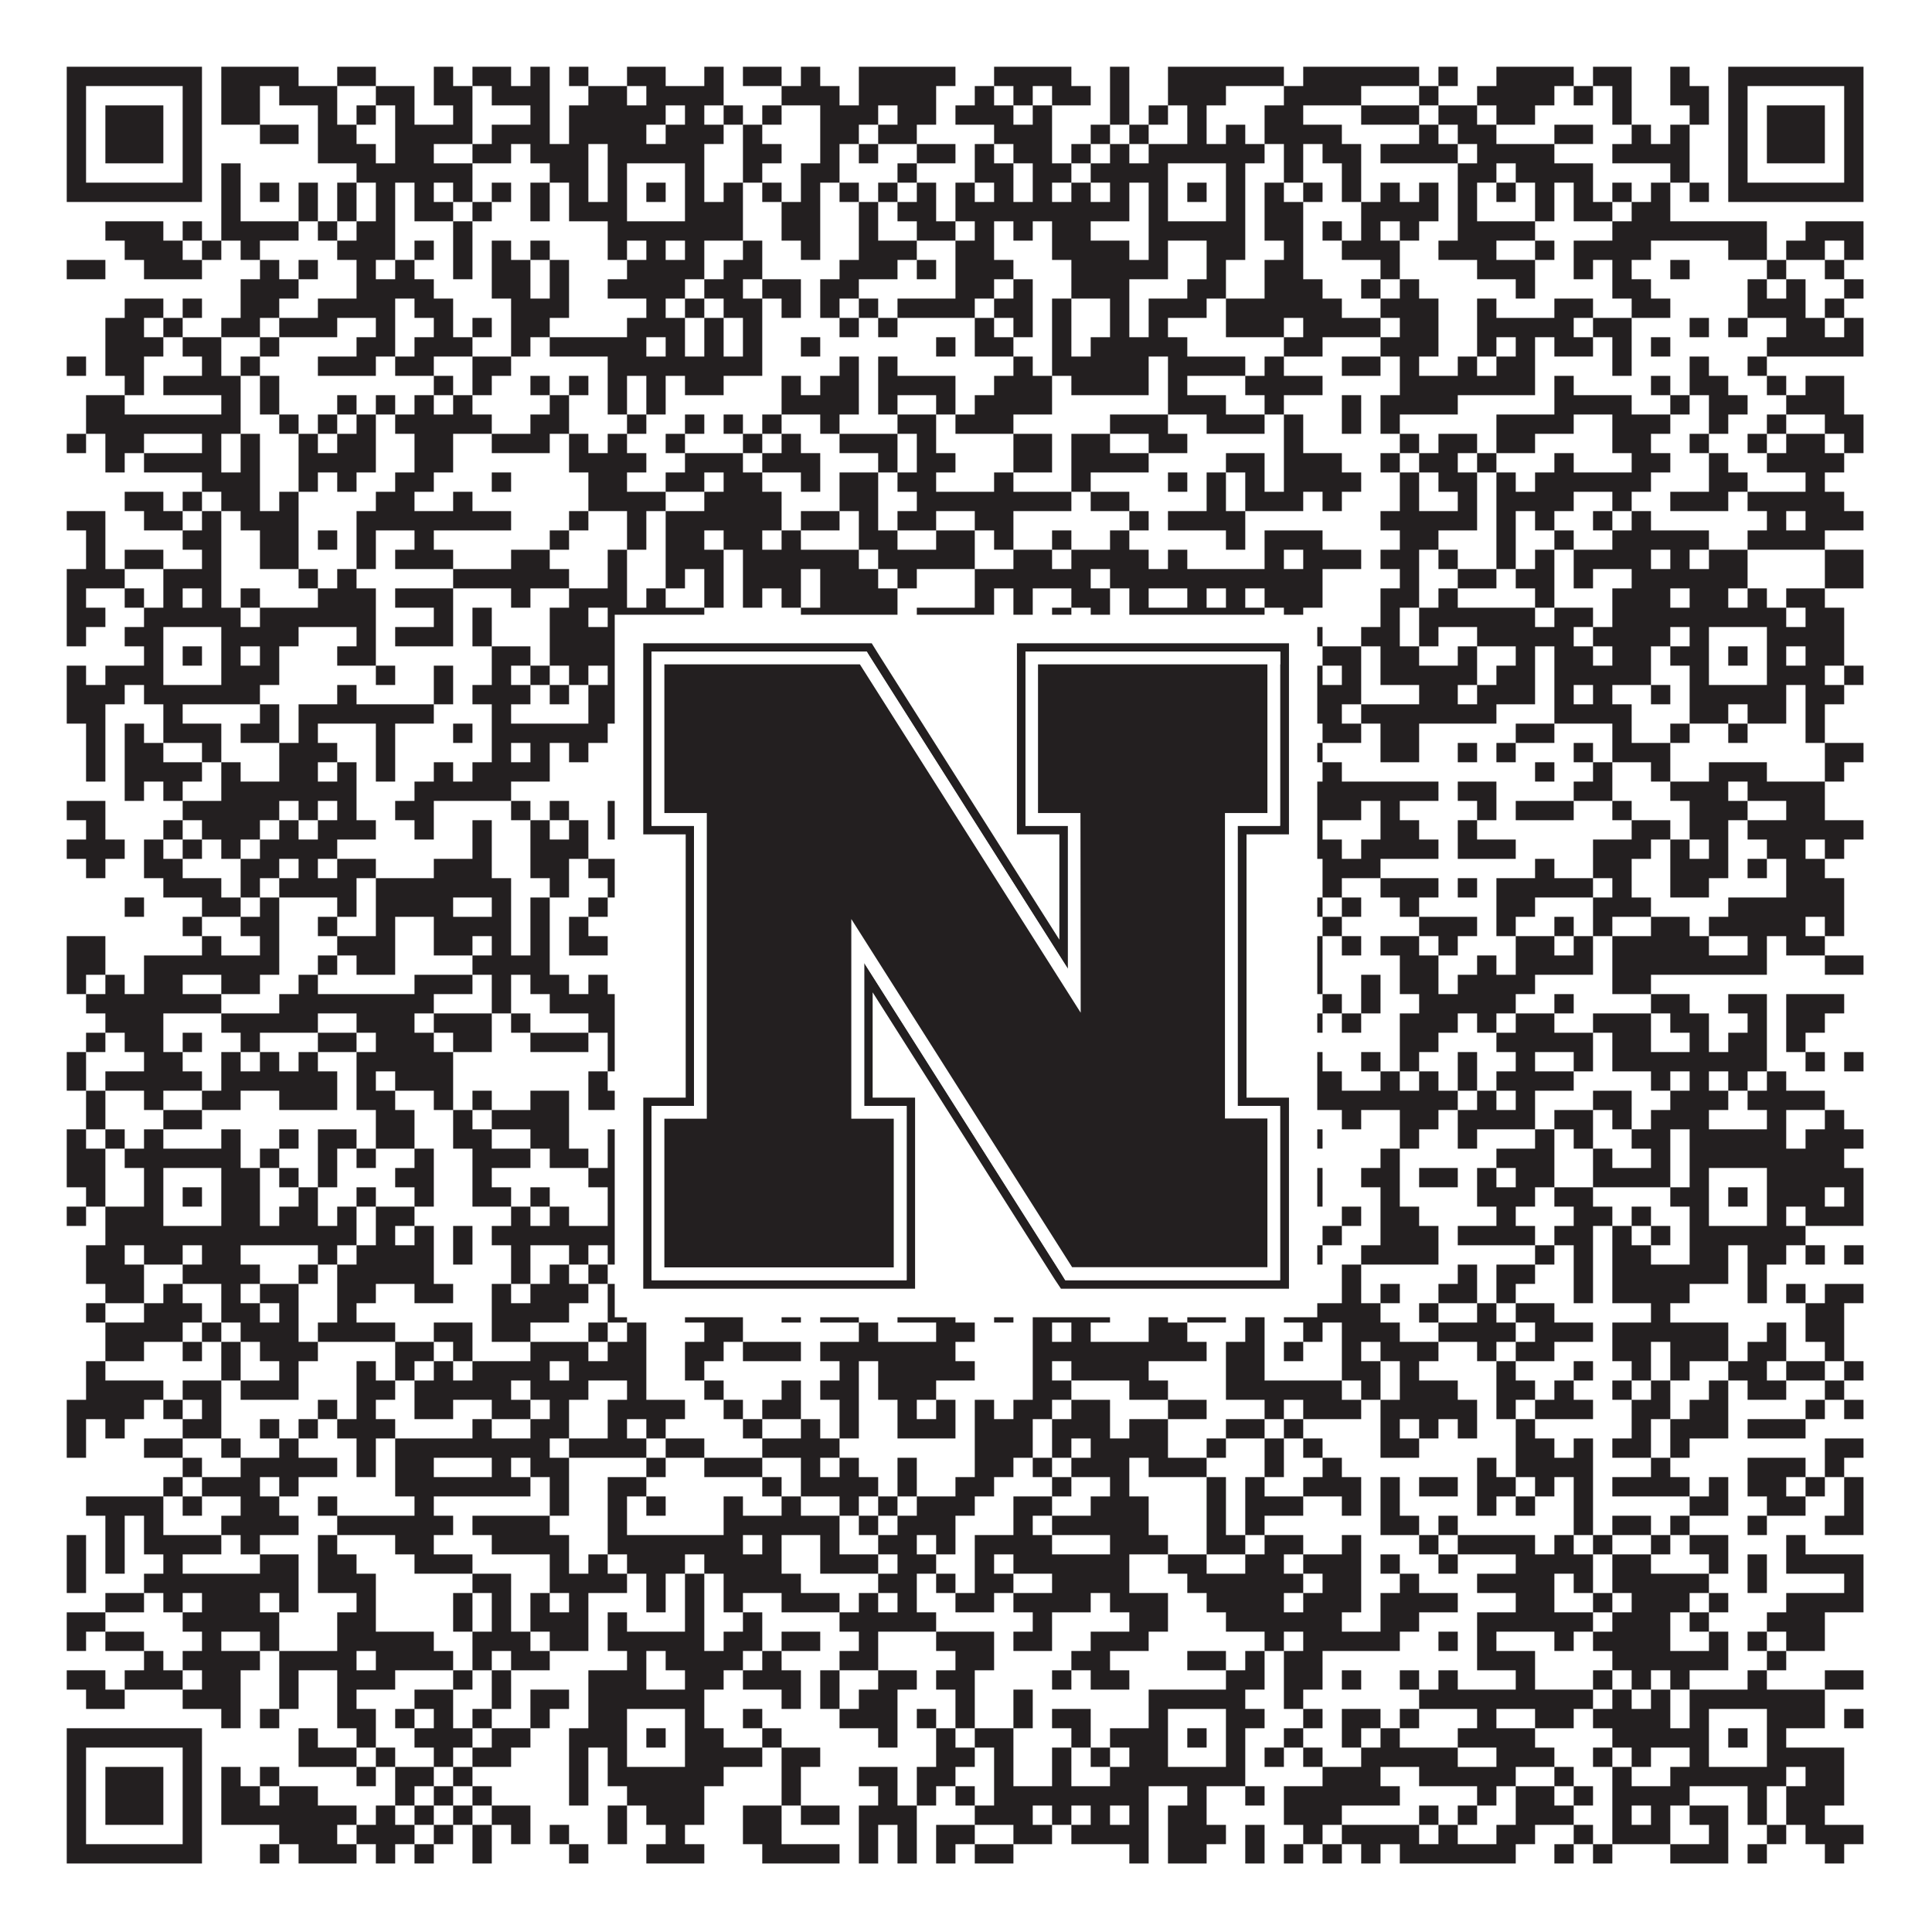 <?xml version="1.0"?>
<svg xmlns="http://www.w3.org/2000/svg" xmlns:xlink="http://www.w3.org/1999/xlink" version="1.1" width="1100px" height="1100px" viewBox="0 0 1100 1100"><rect x="0" y="0" width="1100" height="1100" fill="#ffffff" fill-opacity="1"/><path fill="#231f20" fill-opacity="1" d="M38,38L115,38L115,49L38,49ZM126,38L170,38L170,49L126,49ZM192,38L214,38L214,49L192,49ZM247,38L258,38L258,49L247,49ZM269,38L291,38L291,49L269,49ZM302,38L313,38L313,49L302,49ZM324,38L335,38L335,49L324,49ZM357,38L379,38L379,49L357,49ZM401,38L412,38L412,49L401,49ZM423,38L445,38L445,49L423,49ZM456,38L467,38L467,49L456,49ZM489,38L544,38L544,49L489,49ZM566,38L610,38L610,49L566,49ZM632,38L643,38L643,49L632,49ZM665,38L731,38L731,49L665,49ZM742,38L808,38L808,49L742,49ZM819,38L830,38L830,49L819,49ZM852,38L896,38L896,49L852,49ZM907,38L929,38L929,49L907,49ZM951,38L962,38L962,49L951,49ZM984,38L1061,38L1061,49L984,49ZM38,49L49,49L49,60L38,60ZM104,49L115,49L115,60L104,60ZM126,49L148,49L148,60L126,60ZM159,49L192,49L192,60L159,60ZM214,49L236,49L236,60L214,60ZM247,49L269,49L269,60L247,60ZM280,49L313,49L313,60L280,60ZM335,49L357,49L357,60L335,60ZM368,49L412,49L412,60L368,60ZM445,49L478,49L478,60L445,60ZM489,49L533,49L533,60L489,60ZM555,49L566,49L566,60L555,60ZM577,49L588,49L588,60L577,60ZM599,49L621,49L621,60L599,60ZM632,49L643,49L643,60L632,60ZM665,49L698,49L698,60L665,60ZM731,49L775,49L775,60L731,60ZM808,49L819,49L819,60L808,60ZM841,49L885,49L885,60L841,60ZM896,49L907,49L907,60L896,60ZM918,49L929,49L929,60L918,60ZM951,49L973,49L973,60L951,60ZM984,49L995,49L995,60L984,60ZM1050,49L1061,49L1061,60L1050,60ZM38,60L49,60L49,71L38,71ZM60,60L93,60L93,71L60,71ZM104,60L115,60L115,71L104,71ZM126,60L148,60L148,71L126,71ZM181,60L192,60L192,71L181,71ZM203,60L214,60L214,71L203,71ZM225,60L236,60L236,71L225,71ZM258,60L269,60L269,71L258,71ZM302,60L313,60L313,71L302,71ZM324,60L379,60L379,71L324,71ZM390,60L401,60L401,71L390,71ZM412,60L423,60L423,71L412,71ZM434,60L445,60L445,71L434,71ZM467,60L500,60L500,71L467,71ZM511,60L533,60L533,71L511,71ZM544,60L577,60L577,71L544,71ZM588,60L599,60L599,71L588,71ZM632,60L643,60L643,71L632,71ZM654,60L665,60L665,71L654,71ZM676,60L687,60L687,71L676,71ZM720,60L742,60L742,71L720,71ZM775,60L808,60L808,71L775,71ZM819,60L841,60L841,71L819,71ZM852,60L874,60L874,71L852,71ZM918,60L929,60L929,71L918,71ZM962,60L973,60L973,71L962,71ZM984,60L995,60L995,71L984,71ZM1006,60L1039,60L1039,71L1006,71ZM1050,60L1061,60L1061,71L1050,71ZM38,71L49,71L49,82L38,82ZM60,71L93,71L93,82L60,82ZM104,71L115,71L115,82L104,82ZM148,71L170,71L170,82L148,82ZM181,71L203,71L203,82L181,82ZM225,71L269,71L269,82L225,82ZM280,71L313,71L313,82L280,82ZM324,71L368,71L368,82L324,82ZM379,71L412,71L412,82L379,82ZM423,71L434,71L434,82L423,82ZM467,71L489,71L489,82L467,82ZM500,71L522,71L522,82L500,82ZM566,71L599,71L599,82L566,82ZM621,71L632,71L632,82L621,82ZM643,71L654,71L654,82L643,82ZM676,71L687,71L687,82L676,82ZM698,71L709,71L709,82L698,82ZM720,71L764,71L764,82L720,82ZM808,71L819,71L819,82L808,82ZM830,71L852,71L852,82L830,82ZM885,71L907,71L907,82L885,82ZM929,71L940,71L940,82L929,82ZM951,71L962,71L962,82L951,82ZM984,71L995,71L995,82L984,82ZM1006,71L1039,71L1039,82L1006,82ZM1050,71L1061,71L1061,82L1050,82ZM38,82L49,82L49,93L38,93ZM60,82L93,82L93,93L60,93ZM104,82L115,82L115,93L104,93ZM181,82L214,82L214,93L181,93ZM225,82L247,82L247,93L225,93ZM269,82L291,82L291,93L269,93ZM302,82L335,82L335,93L302,93ZM346,82L401,82L401,93L346,93ZM423,82L445,82L445,93L423,93ZM467,82L478,82L478,93L467,93ZM489,82L500,82L500,93L489,93ZM522,82L544,82L544,93L522,93ZM555,82L566,82L566,93L555,93ZM577,82L599,82L599,93L577,93ZM610,82L621,82L621,93L610,93ZM632,82L643,82L643,93L632,93ZM654,82L720,82L720,93L654,93ZM731,82L742,82L742,93L731,93ZM753,82L775,82L775,93L753,93ZM786,82L830,82L830,93L786,93ZM841,82L885,82L885,93L841,93ZM918,82L962,82L962,93L918,93ZM984,82L995,82L995,93L984,93ZM1006,82L1039,82L1039,93L1006,93ZM1050,82L1061,82L1061,93L1050,93ZM38,93L49,93L49,104L38,104ZM104,93L115,93L115,104L104,104ZM126,93L137,93L137,104L126,104ZM203,93L269,93L269,104L203,104ZM313,93L335,93L335,104L313,104ZM346,93L357,93L357,104L346,104ZM390,93L401,93L401,104L390,104ZM423,93L434,93L434,104L423,104ZM456,93L478,93L478,104L456,104ZM511,93L522,93L522,104L511,104ZM555,93L577,93L577,104L555,104ZM588,93L610,93L610,104L588,104ZM621,93L665,93L665,104L621,104ZM698,93L709,93L709,104L698,104ZM731,93L742,93L742,104L731,104ZM764,93L775,93L775,104L764,104ZM830,93L852,93L852,104L830,104ZM863,93L907,93L907,104L863,104ZM951,93L962,93L962,104L951,104ZM984,93L995,93L995,104L984,104ZM1050,93L1061,93L1061,104L1050,104ZM38,104L115,104L115,115L38,115ZM126,104L137,104L137,115L126,115ZM148,104L159,104L159,115L148,115ZM170,104L181,104L181,115L170,115ZM192,104L203,104L203,115L192,115ZM214,104L225,104L225,115L214,115ZM236,104L247,104L247,115L236,115ZM258,104L269,104L269,115L258,115ZM280,104L291,104L291,115L280,115ZM302,104L313,104L313,115L302,115ZM324,104L335,104L335,115L324,115ZM346,104L357,104L357,115L346,115ZM368,104L379,104L379,115L368,115ZM390,104L401,104L401,115L390,115ZM412,104L423,104L423,115L412,115ZM434,104L445,104L445,115L434,115ZM456,104L467,104L467,115L456,115ZM478,104L489,104L489,115L478,115ZM500,104L511,104L511,115L500,115ZM522,104L533,104L533,115L522,115ZM544,104L555,104L555,115L544,115ZM566,104L577,104L577,115L566,115ZM588,104L599,104L599,115L588,115ZM610,104L621,104L621,115L610,115ZM632,104L643,104L643,115L632,115ZM654,104L665,104L665,115L654,115ZM676,104L687,104L687,115L676,115ZM698,104L709,104L709,115L698,115ZM720,104L731,104L731,115L720,115ZM742,104L753,104L753,115L742,115ZM764,104L775,104L775,115L764,115ZM786,104L797,104L797,115L786,115ZM808,104L819,104L819,115L808,115ZM830,104L841,104L841,115L830,115ZM852,104L863,104L863,115L852,115ZM874,104L885,104L885,115L874,115ZM896,104L907,104L907,115L896,115ZM918,104L929,104L929,115L918,115ZM940,104L951,104L951,115L940,115ZM962,104L973,104L973,115L962,115ZM984,104L1061,104L1061,115L984,115ZM126,115L137,115L137,126L126,126ZM170,115L181,115L181,126L170,126ZM192,115L203,115L203,126L192,126ZM214,115L225,115L225,126L214,126ZM236,115L258,115L258,126L236,126ZM269,115L280,115L280,126L269,126ZM302,115L313,115L313,126L302,126ZM324,115L357,115L357,126L324,126ZM390,115L423,115L423,126L390,126ZM445,115L467,115L467,126L445,126ZM489,115L500,115L500,126L489,126ZM511,115L533,115L533,126L511,126ZM544,115L643,115L643,126L544,126ZM654,115L665,115L665,126L654,126ZM698,115L709,115L709,126L698,126ZM720,115L742,115L742,126L720,126ZM775,115L819,115L819,126L775,126ZM830,115L841,115L841,126L830,126ZM874,115L885,115L885,126L874,126ZM896,115L918,115L918,126L896,126ZM929,115L951,115L951,126L929,126ZM60,126L93,126L93,137L60,137ZM104,126L115,126L115,137L104,137ZM126,126L170,126L170,137L126,137ZM181,126L192,126L192,137L181,137ZM203,126L225,126L225,137L203,137ZM258,126L269,126L269,137L258,137ZM346,126L423,126L423,137L346,137ZM445,126L467,126L467,137L445,137ZM489,126L500,126L500,137L489,137ZM522,126L544,126L544,137L522,137ZM555,126L566,126L566,137L555,137ZM577,126L588,126L588,137L577,137ZM599,126L621,126L621,137L599,137ZM654,126L709,126L709,137L654,137ZM720,126L742,126L742,137L720,137ZM753,126L764,126L764,137L753,137ZM775,126L786,126L786,137L775,137ZM797,126L808,126L808,137L797,137ZM830,126L874,126L874,137L830,137ZM918,126L1006,126L1006,137L918,137ZM1028,126L1061,126L1061,137L1028,137ZM71,137L104,137L104,148L71,148ZM115,137L126,137L126,148L115,148ZM137,137L148,137L148,148L137,148ZM192,137L225,137L225,148L192,148ZM236,137L247,137L247,148L236,148ZM258,137L269,137L269,148L258,148ZM280,137L291,137L291,148L280,148ZM302,137L313,137L313,148L302,148ZM346,137L357,137L357,148L346,148ZM368,137L379,137L379,148L368,148ZM390,137L401,137L401,148L390,148ZM423,137L434,137L434,148L423,148ZM456,137L467,137L467,148L456,148ZM489,137L522,137L522,148L489,148ZM544,137L566,137L566,148L544,148ZM599,137L643,137L643,148L599,148ZM654,137L665,137L665,148L654,148ZM687,137L709,137L709,148L687,148ZM731,137L742,137L742,148L731,148ZM764,137L797,137L797,148L764,148ZM819,137L852,137L852,148L819,148ZM874,137L885,137L885,148L874,148ZM896,137L940,137L940,148L896,148ZM984,137L1006,137L1006,148L984,148ZM1017,137L1039,137L1039,148L1017,148ZM1050,137L1061,137L1061,148L1050,148ZM38,148L60,148L60,159L38,159ZM82,148L115,148L115,159L82,159ZM148,148L159,148L159,159L148,159ZM170,148L181,148L181,159L170,159ZM203,148L214,148L214,159L203,159ZM225,148L236,148L236,159L225,159ZM258,148L269,148L269,159L258,159ZM280,148L302,148L302,159L280,159ZM313,148L324,148L324,159L313,159ZM357,148L401,148L401,159L357,159ZM412,148L434,148L434,159L412,159ZM478,148L511,148L511,159L478,159ZM522,148L533,148L533,159L522,159ZM544,148L577,148L577,159L544,159ZM610,148L665,148L665,159L610,159ZM687,148L698,148L698,159L687,159ZM720,148L742,148L742,159L720,159ZM786,148L797,148L797,159L786,159ZM841,148L874,148L874,159L841,159ZM896,148L907,148L907,159L896,159ZM918,148L929,148L929,159L918,159ZM951,148L962,148L962,159L951,159ZM1006,148L1017,148L1017,159L1006,159ZM1039,148L1050,148L1050,159L1039,159ZM137,159L170,159L170,170L137,170ZM203,159L247,159L247,170L203,170ZM280,159L302,159L302,170L280,170ZM313,159L324,159L324,170L313,170ZM346,159L390,159L390,170L346,170ZM401,159L423,159L423,170L401,170ZM434,159L456,159L456,170L434,170ZM467,159L489,159L489,170L467,170ZM544,159L566,159L566,170L544,170ZM577,159L588,159L588,170L577,170ZM610,159L643,159L643,170L610,170ZM676,159L698,159L698,170L676,170ZM720,159L753,159L753,170L720,170ZM775,159L786,159L786,170L775,170ZM797,159L808,159L808,170L797,170ZM863,159L874,159L874,170L863,170ZM918,159L940,159L940,170L918,170ZM995,159L1006,159L1006,170L995,170ZM1017,159L1028,159L1028,170L1017,170ZM1050,159L1061,159L1061,170L1050,170ZM71,170L93,170L93,181L71,181ZM104,170L115,170L115,181L104,181ZM137,170L159,170L159,181L137,181ZM181,170L225,170L225,181L181,181ZM236,170L258,170L258,181L236,181ZM291,170L324,170L324,181L291,181ZM368,170L379,170L379,181L368,181ZM390,170L401,170L401,181L390,181ZM412,170L434,170L434,181L412,181ZM445,170L456,170L456,181L445,181ZM467,170L478,170L478,181L467,181ZM489,170L500,170L500,181L489,181ZM511,170L555,170L555,181L511,181ZM566,170L588,170L588,181L566,181ZM599,170L610,170L610,181L599,181ZM632,170L643,170L643,181L632,181ZM654,170L687,170L687,181L654,181ZM698,170L764,170L764,181L698,181ZM786,170L819,170L819,181L786,181ZM841,170L852,170L852,181L841,181ZM885,170L907,170L907,181L885,181ZM929,170L951,170L951,181L929,181ZM995,170L1028,170L1028,181L995,181ZM1039,170L1050,170L1050,181L1039,181ZM60,181L82,181L82,192L60,192ZM93,181L104,181L104,192L93,192ZM126,181L148,181L148,192L126,192ZM159,181L192,181L192,192L159,192ZM214,181L225,181L225,192L214,192ZM247,181L258,181L258,192L247,192ZM269,181L280,181L280,192L269,192ZM291,181L313,181L313,192L291,192ZM357,181L390,181L390,192L357,192ZM401,181L412,181L412,192L401,192ZM423,181L434,181L434,192L423,192ZM478,181L489,181L489,192L478,192ZM500,181L511,181L511,192L500,192ZM555,181L566,181L566,192L555,192ZM577,181L588,181L588,192L577,192ZM599,181L610,181L610,192L599,192ZM632,181L643,181L643,192L632,192ZM654,181L665,181L665,192L654,192ZM698,181L731,181L731,192L698,192ZM742,181L786,181L786,192L742,192ZM797,181L819,181L819,192L797,192ZM841,181L896,181L896,192L841,192ZM907,181L929,181L929,192L907,192ZM962,181L973,181L973,192L962,192ZM984,181L995,181L995,192L984,192ZM1017,181L1039,181L1039,192L1017,192ZM1050,181L1061,181L1061,192L1050,192ZM60,192L93,192L93,203L60,203ZM104,192L126,192L126,203L104,203ZM148,192L159,192L159,203L148,203ZM203,192L225,192L225,203L203,203ZM236,192L269,192L269,203L236,203ZM291,192L302,192L302,203L291,203ZM313,192L368,192L368,203L313,203ZM379,192L390,192L390,203L379,203ZM401,192L412,192L412,203L401,203ZM423,192L434,192L434,203L423,203ZM456,192L467,192L467,203L456,203ZM533,192L544,192L544,203L533,203ZM555,192L577,192L577,203L555,203ZM599,192L610,192L610,203L599,203ZM621,192L676,192L676,203L621,203ZM731,192L753,192L753,203L731,203ZM786,192L819,192L819,203L786,203ZM841,192L852,192L852,203L841,203ZM863,192L874,192L874,203L863,203ZM885,192L907,192L907,203L885,203ZM918,192L929,192L929,203L918,203ZM940,192L951,192L951,203L940,203ZM1006,192L1061,192L1061,203L1006,203ZM38,203L49,203L49,214L38,214ZM60,203L82,203L82,214L60,214ZM115,203L126,203L126,214L115,214ZM137,203L148,203L148,214L137,214ZM181,203L214,203L214,214L181,214ZM225,203L247,203L247,214L225,214ZM269,203L291,203L291,214L269,214ZM346,203L434,203L434,214L346,214ZM478,203L489,203L489,214L478,214ZM500,203L511,203L511,214L500,214ZM577,203L588,203L588,214L577,214ZM599,203L654,203L654,214L599,214ZM665,203L709,203L709,214L665,214ZM720,203L731,203L731,214L720,214ZM764,203L786,203L786,214L764,214ZM797,203L808,203L808,214L797,214ZM830,203L841,203L841,214L830,214ZM852,203L874,203L874,214L852,214ZM918,203L929,203L929,214L918,214ZM962,203L973,203L973,214L962,214ZM995,203L1006,203L1006,214L995,214ZM71,214L82,214L82,225L71,225ZM93,214L137,214L137,225L93,225ZM148,214L159,214L159,225L148,225ZM247,214L258,214L258,225L247,225ZM269,214L280,214L280,225L269,225ZM302,214L313,214L313,225L302,225ZM324,214L335,214L335,225L324,225ZM346,214L357,214L357,225L346,225ZM368,214L379,214L379,225L368,225ZM390,214L412,214L412,225L390,225ZM445,214L456,214L456,225L445,225ZM467,214L489,214L489,225L467,225ZM500,214L544,214L544,225L500,225ZM566,214L599,214L599,225L566,225ZM610,214L654,214L654,225L610,225ZM665,214L676,214L676,225L665,225ZM709,214L753,214L753,225L709,225ZM797,214L874,214L874,225L797,225ZM885,214L896,214L896,225L885,225ZM940,214L951,214L951,225L940,225ZM962,214L984,214L984,225L962,225ZM1006,214L1017,214L1017,225L1006,225ZM1028,214L1050,214L1050,225L1028,225ZM49,225L71,225L71,236L49,236ZM126,225L137,225L137,236L126,236ZM148,225L159,225L159,236L148,236ZM192,225L203,225L203,236L192,236ZM214,225L225,225L225,236L214,236ZM236,225L247,225L247,236L236,236ZM258,225L269,225L269,236L258,236ZM313,225L324,225L324,236L313,236ZM346,225L357,225L357,236L346,236ZM368,225L379,225L379,236L368,236ZM445,225L489,225L489,236L445,236ZM500,225L511,225L511,236L500,236ZM533,225L544,225L544,236L533,236ZM555,225L599,225L599,236L555,236ZM665,225L698,225L698,236L665,236ZM720,225L731,225L731,236L720,236ZM764,225L775,225L775,236L764,236ZM786,225L830,225L830,236L786,236ZM885,225L929,225L929,236L885,236ZM951,225L962,225L962,236L951,236ZM973,225L995,225L995,236L973,236ZM1017,225L1050,225L1050,236L1017,236ZM49,236L137,236L137,247L49,247ZM159,236L170,236L170,247L159,247ZM181,236L192,236L192,247L181,247ZM203,236L214,236L214,247L203,247ZM225,236L280,236L280,247L225,247ZM302,236L324,236L324,247L302,247ZM357,236L368,236L368,247L357,247ZM390,236L401,236L401,247L390,247ZM412,236L423,236L423,247L412,247ZM434,236L445,236L445,247L434,247ZM467,236L478,236L478,247L467,247ZM511,236L533,236L533,247L511,247ZM544,236L577,236L577,247L544,247ZM632,236L665,236L665,247L632,247ZM687,236L720,236L720,247L687,247ZM731,236L742,236L742,247L731,247ZM764,236L775,236L775,247L764,247ZM786,236L797,236L797,247L786,247ZM852,236L896,236L896,247L852,247ZM918,236L951,236L951,247L918,247ZM973,236L984,236L984,247L973,247ZM1006,236L1017,236L1017,247L1006,247ZM1039,236L1061,236L1061,247L1039,247ZM38,247L49,247L49,258L38,258ZM60,247L82,247L82,258L60,258ZM115,247L126,247L126,258L115,258ZM137,247L148,247L148,258L137,258ZM170,247L181,247L181,258L170,258ZM192,247L214,247L214,258L192,258ZM236,247L258,247L258,258L236,258ZM280,247L313,247L313,258L280,258ZM324,247L335,247L335,258L324,258ZM346,247L357,247L357,258L346,258ZM379,247L390,247L390,258L379,258ZM423,247L434,247L434,258L423,258ZM445,247L456,247L456,258L445,258ZM478,247L511,247L511,258L478,258ZM522,247L533,247L533,258L522,258ZM577,247L599,247L599,258L577,258ZM610,247L632,247L632,258L610,258ZM654,247L676,247L676,258L654,258ZM731,247L742,247L742,258L731,258ZM797,247L808,247L808,258L797,258ZM819,247L841,247L841,258L819,258ZM852,247L874,247L874,258L852,258ZM918,247L940,247L940,258L918,258ZM962,247L973,247L973,258L962,258ZM995,247L1006,247L1006,258L995,258ZM1017,247L1039,247L1039,258L1017,258ZM1050,247L1061,247L1061,258L1050,258ZM60,258L71,258L71,269L60,269ZM82,258L126,258L126,269L82,269ZM137,258L148,258L148,269L137,269ZM170,258L214,258L214,269L170,269ZM236,258L258,258L258,269L236,269ZM324,258L368,258L368,269L324,269ZM390,258L423,258L423,269L390,269ZM434,258L467,258L467,269L434,269ZM500,258L511,258L511,269L500,269ZM522,258L544,258L544,269L522,269ZM577,258L599,258L599,269L577,269ZM610,258L654,258L654,269L610,269ZM698,258L720,258L720,269L698,269ZM731,258L764,258L764,269L731,269ZM786,258L797,258L797,269L786,269ZM808,258L830,258L830,269L808,269ZM841,258L852,258L852,269L841,269ZM885,258L896,258L896,269L885,269ZM929,258L951,258L951,269L929,269ZM973,258L984,258L984,269L973,269ZM1006,258L1050,258L1050,269L1006,269ZM115,269L148,269L148,280L115,280ZM170,269L181,269L181,280L170,280ZM192,269L203,269L203,280L192,280ZM225,269L247,269L247,280L225,280ZM280,269L291,269L291,280L280,280ZM335,269L357,269L357,280L335,280ZM379,269L401,269L401,280L379,280ZM412,269L434,269L434,280L412,280ZM456,269L467,269L467,280L456,280ZM478,269L500,269L500,280L478,280ZM511,269L533,269L533,280L511,280ZM566,269L577,269L577,280L566,280ZM610,269L621,269L621,280L610,280ZM665,269L676,269L676,280L665,280ZM687,269L698,269L698,280L687,280ZM709,269L720,269L720,280L709,280ZM731,269L775,269L775,280L731,280ZM797,269L808,269L808,280L797,280ZM819,269L841,269L841,280L819,280ZM852,269L863,269L863,280L852,280ZM874,269L940,269L940,280L874,280ZM973,269L995,269L995,280L973,280ZM1028,269L1039,269L1039,280L1028,280ZM71,280L93,280L93,291L71,291ZM104,280L115,280L115,291L104,291ZM126,280L148,280L148,291L126,291ZM159,280L170,280L170,291L159,291ZM214,280L236,280L236,291L214,291ZM258,280L269,280L269,291L258,291ZM335,280L379,280L379,291L335,291ZM401,280L445,280L445,291L401,291ZM478,280L500,280L500,291L478,291ZM522,280L610,280L610,291L522,291ZM621,280L643,280L643,291L621,291ZM687,280L698,280L698,291L687,291ZM709,280L742,280L742,291L709,291ZM753,280L764,280L764,291L753,291ZM797,280L808,280L808,291L797,291ZM830,280L841,280L841,291L830,291ZM852,280L896,280L896,291L852,291ZM918,280L929,280L929,291L918,291ZM951,280L984,280L984,291L951,291ZM995,280L1050,280L1050,291L995,291ZM38,291L60,291L60,302L38,302ZM82,291L104,291L104,302L82,302ZM115,291L126,291L126,302L115,302ZM137,291L170,291L170,302L137,302ZM203,291L291,291L291,302L203,302ZM324,291L335,291L335,302L324,302ZM357,291L368,291L368,302L357,302ZM379,291L445,291L445,302L379,302ZM456,291L478,291L478,302L456,302ZM489,291L500,291L500,302L489,302ZM511,291L533,291L533,302L511,302ZM555,291L577,291L577,302L555,302ZM643,291L654,291L654,302L643,302ZM665,291L709,291L709,302L665,302ZM786,291L841,291L841,302L786,302ZM852,291L863,291L863,302L852,302ZM874,291L885,291L885,302L874,302ZM907,291L918,291L918,302L907,302ZM929,291L940,291L940,302L929,302ZM1006,291L1017,291L1017,302L1006,302ZM1028,291L1061,291L1061,302L1028,302ZM49,302L60,302L60,313L49,313ZM104,302L126,302L126,313L104,313ZM148,302L170,302L170,313L148,313ZM181,302L192,302L192,313L181,313ZM203,302L214,302L214,313L203,313ZM236,302L247,302L247,313L236,313ZM313,302L324,302L324,313L313,313ZM357,302L368,302L368,313L357,313ZM379,302L401,302L401,313L379,313ZM412,302L434,302L434,313L412,313ZM445,302L456,302L456,313L445,313ZM489,302L511,302L511,313L489,313ZM533,302L555,302L555,313L533,313ZM566,302L577,302L577,313L566,313ZM599,302L610,302L610,313L599,313ZM632,302L643,302L643,313L632,313ZM698,302L709,302L709,313L698,313ZM720,302L753,302L753,313L720,313ZM797,302L819,302L819,313L797,313ZM852,302L863,302L863,313L852,313ZM885,302L896,302L896,313L885,313ZM918,302L973,302L973,313L918,313ZM995,302L1039,302L1039,313L995,313ZM49,313L60,313L60,324L49,324ZM71,313L93,313L93,324L71,324ZM115,313L126,313L126,324L115,324ZM148,313L170,313L170,324L148,324ZM203,313L214,313L214,324L203,324ZM225,313L258,313L258,324L225,324ZM291,313L313,313L313,324L291,324ZM346,313L357,313L357,324L346,324ZM379,313L412,313L412,324L379,324ZM423,313L489,313L489,324L423,324ZM500,313L555,313L555,324L500,324ZM577,313L599,313L599,324L577,324ZM610,313L654,313L654,324L610,324ZM665,313L676,313L676,324L665,324ZM720,313L731,313L731,324L720,324ZM742,313L775,313L775,324L742,324ZM786,313L808,313L808,324L786,324ZM819,313L830,313L830,324L819,324ZM852,313L863,313L863,324L852,324ZM874,313L885,313L885,324L874,324ZM896,313L940,313L940,324L896,324ZM951,313L962,313L962,324L951,324ZM973,313L995,313L995,324L973,324ZM1039,313L1061,313L1061,324L1039,324ZM38,324L71,324L71,335L38,335ZM93,324L126,324L126,335L93,335ZM170,324L181,324L181,335L170,335ZM192,324L203,324L203,335L192,335ZM258,324L324,324L324,335L258,335ZM346,324L357,324L357,335L346,335ZM379,324L390,324L390,335L379,335ZM401,324L412,324L412,335L401,335ZM423,324L456,324L456,335L423,335ZM467,324L500,324L500,335L467,335ZM511,324L522,324L522,335L511,335ZM555,324L621,324L621,335L555,335ZM632,324L753,324L753,335L632,335ZM797,324L808,324L808,335L797,335ZM830,324L852,324L852,335L830,335ZM863,324L885,324L885,335L863,335ZM896,324L907,324L907,335L896,335ZM929,324L995,324L995,335L929,335ZM1039,324L1061,324L1061,335L1039,335ZM38,335L49,335L49,346L38,346ZM71,335L82,335L82,346L71,346ZM93,335L104,335L104,346L93,346ZM115,335L126,335L126,346L115,346ZM137,335L148,335L148,346L137,346ZM181,335L214,335L214,346L181,346ZM225,335L258,335L258,346L225,346ZM291,335L302,335L302,346L291,346ZM324,335L357,335L357,346L324,346ZM368,335L379,335L379,346L368,346ZM401,335L412,335L412,346L401,346ZM423,335L434,335L434,346L423,346ZM445,335L456,335L456,346L445,346ZM467,335L511,335L511,346L467,346ZM555,335L566,335L566,346L555,346ZM577,335L588,335L588,346L577,346ZM610,335L632,335L632,346L610,346ZM643,335L654,335L654,346L643,346ZM676,335L687,335L687,346L676,346ZM698,335L709,335L709,346L698,346ZM720,335L753,335L753,346L720,346ZM786,335L808,335L808,346L786,346ZM819,335L830,335L830,346L819,346ZM874,335L885,335L885,346L874,346ZM918,335L951,335L951,346L918,346ZM962,335L984,335L984,346L962,346ZM995,335L1006,335L1006,346L995,346ZM1017,335L1039,335L1039,346L1017,346ZM38,346L60,346L60,357L38,357ZM82,346L137,346L137,357L82,357ZM148,346L214,346L214,357L148,357ZM247,346L258,346L258,357L247,357ZM269,346L280,346L280,357L269,357ZM313,346L335,346L335,357L313,357ZM346,346L401,346L401,357L346,357ZM456,346L511,346L511,357L456,357ZM522,346L566,346L566,357L522,357ZM577,346L588,346L588,357L577,357ZM599,346L610,346L610,357L599,357ZM621,346L632,346L632,357L621,357ZM643,346L720,346L720,357L643,357ZM731,346L742,346L742,357L731,357ZM786,346L797,346L797,357L786,357ZM808,346L874,346L874,357L808,357ZM885,346L907,346L907,357L885,357ZM918,346L1017,346L1017,357L918,357ZM1028,346L1050,346L1050,357L1028,357ZM38,357L49,357L49,368L38,368ZM71,357L93,357L93,368L71,368ZM126,357L170,357L170,368L126,368ZM203,357L214,357L214,368L203,368ZM225,357L258,357L258,368L225,368ZM269,357L280,357L280,368L269,368ZM313,357L357,357L357,368L313,368ZM390,357L412,357L412,368L390,368ZM434,357L445,357L445,368L434,368ZM456,357L467,357L467,368L456,368ZM489,357L533,357L533,368L489,368ZM544,357L555,357L555,368L544,368ZM577,357L610,357L610,368L577,368ZM654,357L665,357L665,368L654,368ZM698,357L753,357L753,368L698,368ZM775,357L797,357L797,368L775,368ZM808,357L819,357L819,368L808,368ZM841,357L896,357L896,368L841,368ZM907,357L951,357L951,368L907,368ZM962,357L973,357L973,368L962,368ZM1006,357L1050,357L1050,368L1006,368ZM82,368L93,368L93,379L82,379ZM104,368L115,368L115,379L104,379ZM126,368L137,368L137,379L126,379ZM148,368L159,368L159,379L148,379ZM192,368L214,368L214,379L192,379ZM280,368L302,368L302,379L280,379ZM313,368L357,368L357,379L313,379ZM368,368L379,368L379,379L368,379ZM390,368L423,368L423,379L390,379ZM434,368L467,368L467,379L434,379ZM478,368L489,368L489,379L478,379ZM533,368L544,368L544,379L533,379ZM555,368L566,368L566,379L555,379ZM577,368L588,368L588,379L577,379ZM599,368L621,368L621,379L599,379ZM632,368L643,368L643,379L632,379ZM654,368L665,368L665,379L654,379ZM676,368L687,368L687,379L676,379ZM698,368L720,368L720,379L698,379ZM731,368L742,368L742,379L731,379ZM753,368L775,368L775,379L753,379ZM786,368L808,368L808,379L786,379ZM830,368L841,368L841,379L830,379ZM863,368L874,368L874,379L863,379ZM885,368L907,368L907,379L885,379ZM918,368L940,368L940,379L918,379ZM951,368L973,368L973,379L951,379ZM984,368L995,368L995,379L984,379ZM1006,368L1017,368L1017,379L1006,379ZM1028,368L1050,368L1050,379L1028,379ZM38,379L49,379L49,390L38,390ZM60,379L93,379L93,390L60,390ZM126,379L159,379L159,390L126,390ZM214,379L225,379L225,390L214,390ZM247,379L258,379L258,390L247,390ZM280,379L291,379L291,390L280,390ZM302,379L313,379L313,390L302,390ZM324,379L335,379L335,390L324,390ZM346,379L357,379L357,390L346,390ZM390,379L401,379L401,390L390,390ZM423,379L434,379L434,390L423,390ZM456,379L489,379L489,390L456,390ZM500,379L533,379L533,390L500,390ZM555,379L566,379L566,390L555,390ZM599,379L621,379L621,390L599,390ZM643,379L665,379L665,390L643,390ZM698,379L709,379L709,390L698,390ZM731,379L753,379L753,390L731,390ZM764,379L775,379L775,390L764,390ZM786,379L841,379L841,390L786,390ZM852,379L874,379L874,390L852,390ZM885,379L940,379L940,390L885,390ZM962,379L973,379L973,390L962,390ZM1006,379L1039,379L1039,390L1006,390ZM1050,379L1061,379L1061,390L1050,390ZM38,390L71,390L71,401L38,401ZM82,390L148,390L148,401L82,401ZM192,390L203,390L203,401L192,401ZM247,390L258,390L258,401L247,401ZM269,390L302,390L302,401L269,401ZM313,390L324,390L324,401L313,401ZM335,390L401,390L401,401L335,401ZM412,390L423,390L423,401L412,401ZM500,390L511,390L511,401L500,401ZM533,390L544,390L544,401L533,401ZM566,390L588,390L588,401L566,401ZM599,390L643,390L643,401L599,401ZM654,390L775,390L775,401L654,401ZM808,390L830,390L830,401L808,401ZM841,390L874,390L874,401L841,401ZM885,390L896,390L896,401L885,401ZM907,390L918,390L918,401L907,401ZM940,390L951,390L951,401L940,401ZM962,390L1017,390L1017,401L962,401ZM1028,390L1050,390L1050,401L1028,401ZM38,401L60,401L60,412L38,412ZM93,401L104,401L104,412L93,412ZM148,401L159,401L159,412L148,412ZM170,401L247,401L247,412L170,412ZM280,401L291,401L291,412L280,412ZM335,401L390,401L390,412L335,412ZM412,401L423,401L423,412L412,412ZM445,401L456,401L456,412L445,412ZM467,401L511,401L511,412L467,412ZM522,401L566,401L566,412L522,412ZM610,401L621,401L621,412L610,412ZM632,401L654,401L654,412L632,412ZM676,401L698,401L698,412L676,412ZM742,401L764,401L764,412L742,412ZM775,401L852,401L852,412L775,412ZM885,401L929,401L929,412L885,412ZM962,401L984,401L984,412L962,412ZM995,401L1017,401L1017,412L995,412ZM1028,401L1039,401L1039,412L1028,412ZM49,412L60,412L60,423L49,423ZM71,412L82,412L82,423L71,423ZM93,412L126,412L126,423L93,423ZM137,412L159,412L159,423L137,423ZM170,412L181,412L181,423L170,423ZM214,412L225,412L225,423L214,423ZM258,412L269,412L269,423L258,423ZM280,412L346,412L346,423L280,423ZM357,412L379,412L379,423L357,423ZM390,412L412,412L412,423L390,423ZM423,412L434,412L434,423L423,423ZM445,412L478,412L478,423L445,423ZM489,412L511,412L511,423L489,423ZM522,412L555,412L555,423L522,423ZM577,412L643,412L643,423L577,423ZM676,412L698,412L698,423L676,423ZM720,412L742,412L742,423L720,423ZM753,412L775,412L775,423L753,423ZM786,412L808,412L808,423L786,423ZM863,412L885,412L885,423L863,423ZM918,412L929,412L929,423L918,423ZM951,412L962,412L962,423L951,423ZM984,412L995,412L995,423L984,423ZM1028,412L1039,412L1039,423L1028,423ZM49,423L60,423L60,434L49,434ZM71,423L93,423L93,434L71,434ZM115,423L126,423L126,434L115,434ZM159,423L192,423L192,434L159,434ZM214,423L225,423L225,434L214,434ZM280,423L291,423L291,434L280,434ZM302,423L313,423L313,434L302,434ZM324,423L335,423L335,434L324,434ZM357,423L368,423L368,434L357,434ZM379,423L412,423L412,434L379,434ZM434,423L467,423L467,434L434,434ZM478,423L489,423L489,434L478,434ZM511,423L533,423L533,434L511,434ZM621,423L632,423L632,434L621,434ZM643,423L665,423L665,434L643,434ZM676,423L709,423L709,434L676,434ZM720,423L731,423L731,434L720,434ZM742,423L753,423L753,434L742,434ZM786,423L808,423L808,434L786,434ZM830,423L841,423L841,434L830,434ZM852,423L863,423L863,434L852,434ZM896,423L907,423L907,434L896,434ZM918,423L951,423L951,434L918,434ZM1039,423L1061,423L1061,434L1039,434ZM49,434L60,434L60,445L49,445ZM71,434L115,434L115,445L71,445ZM126,434L137,434L137,445L126,445ZM159,434L181,434L181,445L159,445ZM192,434L203,434L203,445L192,445ZM214,434L225,434L225,445L214,445ZM247,434L258,434L258,445L247,445ZM269,434L313,434L313,445L269,445ZM434,434L445,434L445,445L434,445ZM456,434L489,434L489,445L456,445ZM500,434L555,434L555,445L500,445ZM577,434L588,434L588,445L577,445ZM599,434L610,434L610,445L599,445ZM621,434L654,434L654,445L621,445ZM720,434L742,434L742,445L720,445ZM753,434L764,434L764,445L753,445ZM874,434L885,434L885,445L874,445ZM907,434L918,434L918,445L907,445ZM940,434L951,434L951,445L940,445ZM973,434L1006,434L1006,445L973,445ZM1039,434L1050,434L1050,445L1039,445ZM71,445L82,445L82,456L71,456ZM93,445L104,445L104,456L93,456ZM126,445L203,445L203,456L126,456ZM236,445L291,445L291,456L236,456ZM368,445L379,445L379,456L368,456ZM390,445L401,445L401,456L390,456ZM412,445L423,445L423,456L412,456ZM434,445L489,445L489,456L434,456ZM500,445L511,445L511,456L500,456ZM533,445L544,445L544,456L533,456ZM555,445L566,445L566,456L555,456ZM577,445L588,445L588,456L577,456ZM599,445L621,445L621,456L599,456ZM632,445L643,445L643,456L632,456ZM654,445L665,445L665,456L654,456ZM687,445L698,445L698,456L687,456ZM742,445L819,445L819,456L742,456ZM830,445L852,445L852,456L830,456ZM896,445L918,445L918,456L896,456ZM951,445L984,445L984,456L951,456ZM995,445L1039,445L1039,456L995,456ZM38,456L60,456L60,467L38,467ZM104,456L159,456L159,467L104,467ZM170,456L181,456L181,467L170,467ZM192,456L203,456L203,467L192,467ZM225,456L247,456L247,467L225,467ZM291,456L302,456L302,467L291,467ZM313,456L324,456L324,467L313,467ZM346,456L401,456L401,467L346,467ZM412,456L434,456L434,467L412,467ZM445,456L467,456L467,467L445,467ZM500,456L511,456L511,467L500,467ZM522,456L544,456L544,467L522,467ZM555,456L566,456L566,467L555,467ZM577,456L588,456L588,467L577,467ZM632,456L643,456L643,467L632,467ZM654,456L687,456L687,467L654,467ZM698,456L709,456L709,467L698,467ZM720,456L775,456L775,467L720,467ZM786,456L797,456L797,467L786,467ZM841,456L852,456L852,467L841,467ZM863,456L896,456L896,467L863,467ZM918,456L929,456L929,467L918,467ZM962,456L995,456L995,467L962,467ZM1017,456L1039,456L1039,467L1017,467ZM49,467L60,467L60,478L49,478ZM93,467L104,467L104,478L93,478ZM115,467L148,467L148,478L115,478ZM159,467L170,467L170,478L159,478ZM181,467L214,467L214,478L181,478ZM236,467L247,467L247,478L236,478ZM269,467L280,467L280,478L269,478ZM302,467L313,467L313,478L302,478ZM324,467L335,467L335,478L324,478ZM346,467L368,467L368,478L346,478ZM379,467L401,467L401,478L379,478ZM434,467L467,467L467,478L434,478ZM478,467L522,467L522,478L478,478ZM544,467L577,467L577,478L544,478ZM610,467L632,467L632,478L610,478ZM676,467L709,467L709,478L676,478ZM731,467L753,467L753,478L731,478ZM786,467L808,467L808,478L786,478ZM830,467L841,467L841,478L830,478ZM929,467L951,467L951,478L929,478ZM962,467L984,467L984,478L962,478ZM995,467L1061,467L1061,478L995,478ZM38,478L71,478L71,489L38,489ZM82,478L93,478L93,489L82,489ZM104,478L115,478L115,489L104,489ZM126,478L137,478L137,489L126,489ZM148,478L192,478L192,489L148,489ZM269,478L280,478L280,489L269,489ZM302,478L335,478L335,489L302,489ZM357,478L368,478L368,489L357,489ZM379,478L401,478L401,489L379,489ZM423,478L434,478L434,489L423,489ZM478,478L500,478L500,489L478,489ZM511,478L522,478L522,489L511,489ZM533,478L544,478L544,489L533,489ZM577,478L621,478L621,489L577,489ZM665,478L687,478L687,489L665,489ZM709,478L731,478L731,489L709,489ZM742,478L764,478L764,489L742,489ZM775,478L819,478L819,489L775,489ZM830,478L863,478L863,489L830,489ZM907,478L940,478L940,489L907,489ZM951,478L962,478L962,489L951,489ZM973,478L984,478L984,489L973,489ZM1006,478L1028,478L1028,489L1006,489ZM1039,478L1050,478L1050,489L1039,489ZM49,489L60,489L60,500L49,500ZM82,489L104,489L104,500L82,500ZM137,489L159,489L159,500L137,500ZM170,489L181,489L181,500L170,500ZM192,489L214,489L214,500L192,500ZM247,489L280,489L280,500L247,500ZM302,489L324,489L324,500L302,500ZM335,489L357,489L357,500L335,500ZM390,489L401,489L401,500L390,500ZM412,489L423,489L423,500L412,500ZM434,489L456,489L456,500L434,500ZM478,489L489,489L489,500L478,500ZM511,489L522,489L522,500L511,500ZM533,489L544,489L544,500L533,500ZM555,489L599,489L599,500L555,500ZM643,489L709,489L709,500L643,500ZM753,489L786,489L786,500L753,500ZM874,489L885,489L885,500L874,500ZM907,489L929,489L929,500L907,500ZM951,489L984,489L984,500L951,500ZM995,489L1006,489L1006,500L995,500ZM1017,489L1039,489L1039,500L1017,500ZM93,500L126,500L126,511L93,511ZM137,500L148,500L148,511L137,511ZM159,500L203,500L203,511L159,511ZM214,500L291,500L291,511L214,511ZM313,500L324,500L324,511L313,511ZM346,500L357,500L357,511L346,511ZM423,500L434,500L434,511L423,511ZM478,500L511,500L511,511L478,511ZM522,500L533,500L533,511L522,511ZM566,500L577,500L577,511L566,511ZM588,500L599,500L599,511L588,511ZM610,500L621,500L621,511L610,511ZM632,500L654,500L654,511L632,511ZM676,500L698,500L698,511L676,511ZM720,500L742,500L742,511L720,511ZM753,500L764,500L764,511L753,511ZM786,500L819,500L819,511L786,511ZM830,500L841,500L841,511L830,511ZM852,500L907,500L907,511L852,511ZM918,500L929,500L929,511L918,511ZM951,500L973,500L973,511L951,511ZM1017,500L1050,500L1050,511L1017,511ZM71,511L82,511L82,522L71,522ZM115,511L137,511L137,522L115,522ZM148,511L159,511L159,522L148,522ZM192,511L203,511L203,522L192,522ZM214,511L258,511L258,522L214,522ZM280,511L291,511L291,522L280,522ZM302,511L313,511L313,522L302,522ZM335,511L346,511L346,522L335,522ZM357,511L368,511L368,522L357,522ZM423,511L434,511L434,522L423,522ZM456,511L500,511L500,522L456,522ZM511,511L522,511L522,522L511,522ZM533,511L544,511L544,522L533,522ZM566,511L577,511L577,522L566,522ZM599,511L610,511L610,522L599,522ZM621,511L643,511L643,522L621,522ZM665,511L676,511L676,522L665,522ZM687,511L709,511L709,522L687,522ZM720,511L753,511L753,522L720,522ZM764,511L775,511L775,522L764,522ZM797,511L808,511L808,522L797,522ZM852,511L874,511L874,522L852,522ZM907,511L940,511L940,522L907,522ZM984,511L1050,511L1050,522L984,522ZM104,522L115,522L115,533L104,533ZM137,522L159,522L159,533L137,533ZM181,522L192,522L192,533L181,533ZM214,522L225,522L225,533L214,533ZM247,522L291,522L291,533L247,533ZM302,522L313,522L313,533L302,533ZM324,522L335,522L335,533L324,533ZM368,522L379,522L379,533L368,533ZM401,522L500,522L500,533L401,533ZM511,522L533,522L533,533L511,533ZM544,522L577,522L577,533L544,533ZM588,522L599,522L599,533L588,533ZM621,522L643,522L643,533L621,533ZM687,522L698,522L698,533L687,533ZM709,522L731,522L731,533L709,533ZM753,522L764,522L764,533L753,533ZM808,522L841,522L841,533L808,533ZM852,522L863,522L863,533L852,533ZM885,522L896,522L896,533L885,533ZM907,522L918,522L918,533L907,533ZM940,522L962,522L962,533L940,533ZM973,522L1028,522L1028,533L973,533ZM1039,522L1050,522L1050,533L1039,533ZM38,533L60,533L60,544L38,544ZM115,533L126,533L126,544L115,544ZM148,533L159,533L159,544L148,544ZM192,533L225,533L225,544L192,544ZM247,533L269,533L269,544L247,544ZM280,533L291,533L291,544L280,544ZM302,533L313,533L313,544L302,544ZM324,533L346,533L346,544L324,544ZM368,533L379,533L379,544L368,544ZM412,533L434,533L434,544L412,544ZM500,533L511,533L511,544L500,544ZM577,533L588,533L588,544L577,544ZM599,533L610,533L610,544L599,544ZM632,533L643,533L643,544L632,544ZM687,533L698,533L698,544L687,544ZM720,533L731,533L731,544L720,544ZM742,533L753,533L753,544L742,544ZM764,533L775,533L775,544L764,544ZM786,533L808,533L808,544L786,544ZM819,533L830,533L830,544L819,544ZM863,533L885,533L885,544L863,544ZM896,533L907,533L907,544L896,544ZM918,533L973,533L973,544L918,544ZM995,533L1006,533L1006,544L995,544ZM1017,533L1039,533L1039,544L1017,544ZM38,544L60,544L60,555L38,555ZM82,544L159,544L159,555L82,555ZM181,544L192,544L192,555L181,555ZM203,544L225,544L225,555L203,555ZM269,544L313,544L313,555L269,555ZM368,544L390,544L390,555L368,555ZM401,544L412,544L412,555L401,555ZM423,544L434,544L434,555L423,555ZM445,544L511,544L511,555L445,555ZM555,544L566,544L566,555L555,555ZM599,544L610,544L610,555L599,555ZM643,544L654,544L654,555L643,555ZM676,544L687,544L687,555L676,555ZM709,544L720,544L720,555L709,555ZM731,544L753,544L753,555L731,555ZM797,544L819,544L819,555L797,555ZM841,544L852,544L852,555L841,555ZM863,544L907,544L907,555L863,555ZM918,544L1006,544L1006,555L918,555ZM1039,544L1061,544L1061,555L1039,555ZM38,555L49,555L49,566L38,566ZM60,555L71,555L71,566L60,566ZM82,555L104,555L104,566L82,566ZM126,555L148,555L148,566L126,566ZM170,555L181,555L181,566L170,566ZM236,555L269,555L269,566L236,566ZM280,555L291,555L291,566L280,566ZM302,555L324,555L324,566L302,566ZM335,555L346,555L346,566L335,566ZM357,555L368,555L368,566L357,566ZM379,555L390,555L390,566L379,566ZM401,555L412,555L412,566L401,566ZM445,555L478,555L478,566L445,566ZM511,555L533,555L533,566L511,566ZM544,555L555,555L555,566L544,566ZM566,555L599,555L599,566L566,566ZM610,555L621,555L621,566L610,566ZM643,555L654,555L654,566L643,566ZM665,555L687,555L687,566L665,566ZM731,555L753,555L753,566L731,566ZM775,555L786,555L786,566L775,566ZM797,555L819,555L819,566L797,566ZM830,555L874,555L874,566L830,566ZM918,555L940,555L940,566L918,566ZM49,566L126,566L126,577L49,577ZM159,566L247,566L247,577L159,577ZM280,566L291,566L291,577L280,577ZM313,566L357,566L357,577L313,577ZM368,566L379,566L379,577L368,577ZM390,566L423,566L423,577L390,577ZM434,566L445,566L445,577L434,577ZM489,566L500,566L500,577L489,577ZM533,566L555,566L555,577L533,577ZM577,566L588,566L588,577L577,577ZM599,566L610,566L610,577L599,577ZM632,566L654,566L654,577L632,577ZM676,566L698,566L698,577L676,577ZM709,566L720,566L720,577L709,577ZM731,566L742,566L742,577L731,577ZM753,566L764,566L764,577L753,577ZM775,566L786,566L786,577L775,577ZM808,566L863,566L863,577L808,577ZM885,566L896,566L896,577L885,577ZM940,566L962,566L962,577L940,577ZM984,566L1006,566L1006,577L984,577ZM1017,566L1050,566L1050,577L1017,577ZM60,577L93,577L93,588L60,588ZM126,577L181,577L181,588L126,588ZM203,577L236,577L236,588L203,588ZM247,577L280,577L280,588L247,588ZM291,577L302,577L302,588L291,588ZM335,577L357,577L357,588L335,588ZM379,577L412,577L412,588L379,588ZM445,577L456,577L456,588L445,588ZM467,577L478,577L478,588L467,588ZM500,577L511,577L511,588L500,588ZM533,577L588,577L588,588L533,588ZM610,577L643,577L643,588L610,588ZM687,577L720,577L720,588L687,588ZM742,577L753,577L753,588L742,588ZM764,577L775,577L775,588L764,588ZM797,577L830,577L830,588L797,588ZM841,577L852,577L852,588L841,588ZM863,577L885,577L885,588L863,588ZM907,577L940,577L940,588L907,588ZM951,577L973,577L973,588L951,588ZM995,577L1006,577L1006,588L995,588ZM1017,577L1039,577L1039,588L1017,588ZM49,588L60,588L60,599L49,599ZM71,588L93,588L93,599L71,599ZM104,588L115,588L115,599L104,599ZM137,588L148,588L148,599L137,599ZM181,588L203,588L203,599L181,599ZM214,588L247,588L247,599L214,599ZM258,588L280,588L280,599L258,599ZM302,588L335,588L335,599L302,599ZM346,588L357,588L357,599L346,599ZM379,588L412,588L412,599L379,599ZM456,588L467,588L467,599L456,599ZM500,588L511,588L511,599L500,599ZM544,588L555,588L555,599L544,599ZM621,588L654,588L654,599L621,599ZM665,588L698,588L698,599L665,599ZM709,588L742,588L742,599L709,599ZM797,588L819,588L819,599L797,599ZM852,588L907,588L907,599L852,599ZM918,588L940,588L940,599L918,599ZM962,588L973,588L973,599L962,599ZM984,588L1006,588L1006,599L984,599ZM1017,588L1028,588L1028,599L1017,599ZM38,599L49,599L49,610L38,610ZM82,599L104,599L104,610L82,610ZM126,599L137,599L137,610L126,610ZM148,599L159,599L159,610L148,610ZM170,599L181,599L181,610L170,610ZM203,599L258,599L258,610L203,610ZM346,599L390,599L390,610L346,610ZM401,599L412,599L412,610L401,610ZM423,599L434,599L434,610L423,610ZM445,599L456,599L456,610L445,610ZM478,599L489,599L489,610L478,610ZM500,599L555,599L555,610L500,610ZM566,599L577,599L577,610L566,610ZM610,599L632,599L632,610L610,610ZM643,599L665,599L665,610L643,610ZM676,599L687,599L687,610L676,610ZM731,599L753,599L753,610L731,610ZM775,599L786,599L786,610L775,610ZM797,599L808,599L808,610L797,610ZM830,599L841,599L841,610L830,610ZM863,599L874,599L874,610L863,610ZM896,599L907,599L907,610L896,610ZM918,599L1006,599L1006,610L918,610ZM1028,599L1039,599L1039,610L1028,610ZM1050,599L1061,599L1061,610L1050,610ZM38,610L49,610L49,621L38,621ZM60,610L115,610L115,621L60,621ZM126,610L192,610L192,621L126,621ZM203,610L214,610L214,621L203,621ZM225,610L258,610L258,621L225,621ZM335,610L346,610L346,621L335,621ZM379,610L390,610L390,621L379,621ZM401,610L423,610L423,621L401,621ZM434,610L445,610L445,621L434,621ZM478,610L489,610L489,621L478,621ZM511,610L522,610L522,621L511,621ZM533,610L544,610L544,621L533,621ZM566,610L577,610L577,621L566,621ZM588,610L632,610L632,621L588,621ZM643,610L676,610L676,621L643,621ZM687,610L764,610L764,621L687,621ZM786,610L797,610L797,621L786,621ZM808,610L819,610L819,621L808,621ZM830,610L841,610L841,621L830,621ZM852,610L896,610L896,621L852,621ZM940,610L951,610L951,621L940,621ZM962,610L973,610L973,621L962,621ZM984,610L995,610L995,621L984,621ZM1006,610L1017,610L1017,621L1006,621ZM49,621L60,621L60,632L49,632ZM82,621L93,621L93,632L82,632ZM115,621L137,621L137,632L115,632ZM159,621L192,621L192,632L159,632ZM203,621L225,621L225,632L203,632ZM247,621L258,621L258,632L247,632ZM269,621L280,621L280,632L269,632ZM302,621L324,621L324,632L302,632ZM335,621L401,621L401,632L335,632ZM434,621L445,621L445,632L434,632ZM456,621L489,621L489,632L456,632ZM500,621L511,621L511,632L500,632ZM555,621L577,621L577,632L555,632ZM599,621L610,621L610,632L599,632ZM621,621L632,621L632,632L621,632ZM654,621L665,621L665,632L654,632ZM687,621L720,621L720,632L687,632ZM742,621L830,621L830,632L742,632ZM841,621L852,621L852,632L841,632ZM863,621L874,621L874,632L863,632ZM907,621L929,621L929,632L907,632ZM951,621L984,621L984,632L951,632ZM995,621L1039,621L1039,632L995,632ZM49,632L60,632L60,643L49,643ZM93,632L115,632L115,643L93,643ZM214,632L236,632L236,643L214,643ZM258,632L269,632L269,643L258,643ZM280,632L324,632L324,643L280,643ZM390,632L401,632L401,643L390,643ZM423,632L434,632L434,643L423,643ZM445,632L456,632L456,643L445,643ZM511,632L533,632L533,643L511,643ZM544,632L555,632L555,643L544,643ZM588,632L599,632L599,643L588,643ZM643,632L676,632L676,643L643,643ZM698,632L709,632L709,643L698,643ZM720,632L742,632L742,643L720,643ZM764,632L775,632L775,643L764,643ZM797,632L819,632L819,643L797,643ZM830,632L874,632L874,643L830,643ZM885,632L907,632L907,643L885,643ZM918,632L929,632L929,643L918,643ZM940,632L973,632L973,643L940,643ZM1006,632L1017,632L1017,643L1006,643ZM1039,632L1050,632L1050,643L1039,643ZM38,643L49,643L49,654L38,654ZM60,643L71,643L71,654L60,654ZM82,643L93,643L93,654L82,654ZM126,643L137,643L137,654L126,654ZM159,643L170,643L170,654L159,654ZM181,643L203,643L203,654L181,654ZM214,643L236,643L236,654L214,654ZM258,643L280,643L280,654L258,654ZM302,643L324,643L324,654L302,654ZM346,643L445,643L445,654L346,654ZM456,643L467,643L467,654L456,654ZM478,643L500,643L500,654L478,654ZM533,643L555,643L555,654L533,654ZM599,643L610,643L610,654L599,654ZM654,643L698,643L698,654L654,654ZM709,643L720,643L720,654L709,654ZM742,643L753,643L753,654L742,654ZM797,643L808,643L808,654L797,654ZM830,643L841,643L841,654L830,654ZM874,643L885,643L885,654L874,654ZM896,643L907,643L907,654L896,654ZM929,643L951,643L951,654L929,654ZM962,643L1017,643L1017,654L962,654ZM1028,643L1061,643L1061,654L1028,654ZM38,654L60,654L60,665L38,665ZM71,654L137,654L137,665L71,665ZM148,654L159,654L159,665L148,665ZM181,654L192,654L192,665L181,665ZM203,654L214,654L214,665L203,665ZM236,654L247,654L247,665L236,665ZM269,654L302,654L302,665L269,665ZM313,654L335,654L335,665L313,665ZM346,654L412,654L412,665L346,665ZM423,654L434,654L434,665L423,665ZM478,654L489,654L489,665L478,665ZM500,654L533,654L533,665L500,665ZM544,654L588,654L588,665L544,665ZM632,654L643,654L643,665L632,665ZM654,654L731,654L731,665L654,665ZM786,654L797,654L797,665L786,665ZM852,654L885,654L885,665L852,665ZM907,654L918,654L918,665L907,665ZM940,654L951,654L951,665L940,665ZM962,654L1050,654L1050,665L962,665ZM38,665L60,665L60,676L38,676ZM82,665L93,665L93,676L82,676ZM126,665L148,665L148,676L126,676ZM159,665L170,665L170,676L159,676ZM181,665L192,665L192,676L181,676ZM225,665L247,665L247,676L225,676ZM269,665L280,665L280,676L269,676ZM335,665L357,665L357,676L335,676ZM390,665L401,665L401,676L390,676ZM467,665L489,665L489,676L467,676ZM544,665L577,665L577,676L544,676ZM599,665L621,665L621,676L599,676ZM632,665L643,665L643,676L632,676ZM654,665L665,665L665,676L654,676ZM698,665L720,665L720,676L698,676ZM731,665L753,665L753,676L731,676ZM775,665L797,665L797,676L775,676ZM808,665L830,665L830,676L808,676ZM841,665L852,665L852,676L841,676ZM863,665L885,665L885,676L863,676ZM907,665L951,665L951,676L907,676ZM962,665L973,665L973,676L962,676ZM1006,665L1061,665L1061,676L1006,676ZM49,676L60,676L60,687L49,687ZM82,676L93,676L93,687L82,687ZM104,676L115,676L115,687L104,687ZM126,676L148,676L148,687L126,687ZM170,676L181,676L181,687L170,687ZM203,676L214,676L214,687L203,687ZM236,676L247,676L247,687L236,687ZM269,676L291,676L291,687L269,687ZM302,676L313,676L313,687L302,687ZM346,676L357,676L357,687L346,687ZM368,676L379,676L379,687L368,687ZM390,676L412,676L412,687L390,687ZM423,676L434,676L434,687L423,687ZM445,676L456,676L456,687L445,687ZM467,676L478,676L478,687L467,687ZM489,676L500,676L500,687L489,687ZM533,676L555,676L555,687L533,687ZM588,676L599,676L599,687L588,687ZM632,676L643,676L643,687L632,687ZM654,676L665,676L665,687L654,687ZM676,676L687,676L687,687L676,687ZM698,676L709,676L709,687L698,687ZM720,676L753,676L753,687L720,687ZM786,676L797,676L797,687L786,687ZM841,676L874,676L874,687L841,687ZM885,676L907,676L907,687L885,687ZM951,676L973,676L973,687L951,687ZM984,676L995,676L995,687L984,687ZM1006,676L1039,676L1039,687L1006,687ZM1050,676L1061,676L1061,687L1050,687ZM38,687L49,687L49,698L38,698ZM60,687L93,687L93,698L60,698ZM126,687L148,687L148,698L126,698ZM159,687L181,687L181,698L159,698ZM192,687L203,687L203,698L192,698ZM214,687L236,687L236,698L214,698ZM291,687L302,687L302,698L291,698ZM313,687L324,687L324,698L313,698ZM346,687L357,687L357,698L346,698ZM390,687L423,687L423,698L390,698ZM434,687L445,687L445,698L434,698ZM467,687L489,687L489,698L467,698ZM500,687L522,687L522,698L500,698ZM533,687L566,687L566,698L533,698ZM577,687L588,687L588,698L577,698ZM599,687L610,687L610,698L599,698ZM654,687L665,687L665,698L654,698ZM698,687L720,687L720,698L698,698ZM731,687L742,687L742,698L731,698ZM764,687L775,687L775,698L764,698ZM786,687L808,687L808,698L786,698ZM852,687L863,687L863,698L852,698ZM896,687L918,687L918,698L896,698ZM929,687L940,687L940,698L929,698ZM962,687L973,687L973,698L962,698ZM1006,687L1017,687L1017,698L1006,698ZM1028,687L1061,687L1061,698L1028,698ZM60,698L203,698L203,709L60,709ZM214,698L225,698L225,709L214,709ZM236,698L247,698L247,709L236,709ZM258,698L269,698L269,709L258,709ZM280,698L412,698L412,709L280,709ZM423,698L434,698L434,709L423,709ZM456,698L467,698L467,709L456,709ZM489,698L522,698L522,709L489,709ZM544,698L599,698L599,709L544,709ZM643,698L742,698L742,709L643,709ZM753,698L764,698L764,709L753,709ZM786,698L819,698L819,709L786,709ZM830,698L874,698L874,709L830,709ZM885,698L907,698L907,709L885,709ZM918,698L929,698L929,709L918,709ZM940,698L951,698L951,709L940,709ZM962,698L1028,698L1028,709L962,709ZM49,709L71,709L71,720L49,720ZM82,709L104,709L104,720L82,720ZM115,709L137,709L137,720L115,720ZM181,709L192,709L192,720L181,720ZM203,709L247,709L247,720L203,720ZM258,709L269,709L269,720L258,720ZM291,709L302,709L302,720L291,720ZM324,709L335,709L335,720L324,720ZM346,709L390,709L390,720L346,720ZM401,709L423,709L423,720L401,720ZM445,709L467,709L467,720L445,720ZM489,709L500,709L500,720L489,720ZM511,709L566,709L566,720L511,720ZM577,709L588,709L588,720L577,720ZM599,709L621,709L621,720L599,720ZM632,709L654,709L654,720L632,720ZM665,709L676,709L676,720L665,720ZM698,709L720,709L720,720L698,720ZM731,709L753,709L753,720L731,720ZM775,709L819,709L819,720L775,720ZM874,709L885,709L885,720L874,720ZM896,709L907,709L907,720L896,720ZM918,709L940,709L940,720L918,720ZM962,709L984,709L984,720L962,720ZM995,709L1017,709L1017,720L995,720ZM1028,709L1039,709L1039,720L1028,720ZM1050,709L1061,709L1061,720L1050,720ZM49,720L82,720L82,731L49,731ZM104,720L148,720L148,731L104,731ZM170,720L181,720L181,731L170,731ZM192,720L247,720L247,731L192,731ZM291,720L302,720L302,731L291,731ZM313,720L324,720L324,731L313,731ZM335,720L346,720L346,731L335,731ZM357,720L390,720L390,731L357,731ZM434,720L456,720L456,731L434,731ZM489,720L511,720L511,731L489,731ZM522,720L577,720L577,731L522,731ZM599,720L610,720L610,731L599,731ZM621,720L632,720L632,731L621,731ZM676,720L709,720L709,731L676,731ZM720,720L742,720L742,731L720,731ZM764,720L775,720L775,731L764,731ZM830,720L841,720L841,731L830,731ZM852,720L874,720L874,731L852,731ZM896,720L907,720L907,731L896,731ZM918,720L984,720L984,731L918,731ZM995,720L1006,720L1006,731L995,731ZM60,731L82,731L82,742L60,742ZM93,731L104,731L104,742L93,742ZM126,731L137,731L137,742L126,742ZM148,731L170,731L170,742L148,742ZM192,731L214,731L214,742L192,742ZM236,731L258,731L258,742L236,742ZM280,731L291,731L291,742L280,742ZM302,731L335,731L335,742L302,742ZM346,731L357,731L357,742L346,742ZM368,731L379,731L379,742L368,742ZM390,731L401,731L401,742L390,742ZM412,731L423,731L423,742L412,742ZM434,731L445,731L445,742L434,742ZM456,731L478,731L478,742L456,742ZM511,731L533,731L533,742L511,742ZM577,731L588,731L588,742L577,742ZM621,731L654,731L654,742L621,742ZM687,731L720,731L720,742L687,742ZM764,731L775,731L775,742L764,742ZM786,731L797,731L797,742L786,742ZM819,731L841,731L841,742L819,742ZM852,731L863,731L863,742L852,742ZM896,731L907,731L907,742L896,742ZM918,731L962,731L962,742L918,742ZM995,731L1006,731L1006,742L995,742ZM1017,731L1028,731L1028,742L1017,742ZM1039,731L1061,731L1061,742L1039,742ZM49,742L60,742L60,753L49,753ZM82,742L115,742L115,753L82,753ZM126,742L148,742L148,753L126,753ZM159,742L170,742L170,753L159,753ZM192,742L203,742L203,753L192,753ZM280,742L324,742L324,753L280,753ZM346,742L357,742L357,753L346,753ZM390,742L423,742L423,753L390,753ZM445,742L456,742L456,753L445,753ZM467,742L489,742L489,753L467,753ZM511,742L544,742L544,753L511,753ZM566,742L577,742L577,753L566,753ZM588,742L632,742L632,753L588,753ZM654,742L665,742L665,753L654,753ZM676,742L698,742L698,753L676,753ZM709,742L720,742L720,753L709,753ZM731,742L786,742L786,753L731,753ZM808,742L819,742L819,753L808,753ZM841,742L852,742L852,753L841,753ZM863,742L885,742L885,753L863,753ZM940,742L951,742L951,753L940,753ZM1028,742L1050,742L1050,753L1028,753ZM60,753L104,753L104,764L60,764ZM115,753L126,753L126,764L115,764ZM137,753L170,753L170,764L137,764ZM181,753L225,753L225,764L181,764ZM247,753L269,753L269,764L247,764ZM280,753L302,753L302,764L280,764ZM335,753L346,753L346,764L335,764ZM357,753L368,753L368,764L357,764ZM401,753L423,753L423,764L401,764ZM489,753L500,753L500,764L489,764ZM533,753L555,753L555,764L533,764ZM588,753L599,753L599,764L588,764ZM610,753L621,753L621,764L610,764ZM654,753L676,753L676,764L654,764ZM709,753L720,753L720,764L709,764ZM742,753L753,753L753,764L742,764ZM764,753L797,753L797,764L764,764ZM819,753L863,753L863,764L819,764ZM874,753L907,753L907,764L874,764ZM918,753L984,753L984,764L918,764ZM1006,753L1017,753L1017,764L1006,764ZM1028,753L1050,753L1050,764L1028,764ZM60,764L82,764L82,775L60,775ZM104,764L115,764L115,775L104,775ZM126,764L137,764L137,775L126,775ZM148,764L181,764L181,775L148,775ZM225,764L247,764L247,775L225,775ZM258,764L269,764L269,775L258,775ZM302,764L335,764L335,775L302,775ZM346,764L368,764L368,775L346,775ZM390,764L412,764L412,775L390,775ZM423,764L456,764L456,775L423,775ZM467,764L544,764L544,775L467,775ZM588,764L687,764L687,775L588,775ZM698,764L720,764L720,775L698,775ZM731,764L742,764L742,775L731,775ZM764,764L775,764L775,775L764,775ZM786,764L819,764L819,775L786,775ZM841,764L852,764L852,775L841,775ZM863,764L885,764L885,775L863,775ZM918,764L940,764L940,775L918,775ZM951,764L984,764L984,775L951,775ZM995,764L1017,764L1017,775L995,775ZM1039,764L1050,764L1050,775L1039,775ZM49,775L60,775L60,786L49,786ZM126,775L137,775L137,786L126,786ZM159,775L170,775L170,786L159,786ZM203,775L214,775L214,786L203,786ZM225,775L236,775L236,786L225,786ZM247,775L258,775L258,786L247,786ZM269,775L313,775L313,786L269,786ZM324,775L368,775L368,786L324,786ZM390,775L401,775L401,786L390,786ZM478,775L489,775L489,786L478,786ZM500,775L555,775L555,786L500,786ZM588,775L599,775L599,786L588,786ZM610,775L654,775L654,786L610,786ZM698,775L720,775L720,786L698,786ZM764,775L786,775L786,786L764,786ZM797,775L808,775L808,786L797,786ZM852,775L863,775L863,786L852,786ZM896,775L907,775L907,786L896,786ZM929,775L940,775L940,786L929,786ZM951,775L962,775L962,786L951,786ZM984,775L1006,775L1006,786L984,786ZM1017,775L1039,775L1039,786L1017,786ZM1050,775L1061,775L1061,786L1050,786ZM49,786L93,786L93,797L49,797ZM104,786L126,786L126,797L104,797ZM137,786L170,786L170,797L137,797ZM203,786L225,786L225,797L203,797ZM236,786L291,786L291,797L236,797ZM302,786L335,786L335,797L302,797ZM357,786L368,786L368,797L357,797ZM401,786L412,786L412,797L401,797ZM445,786L456,786L456,797L445,797ZM467,786L489,786L489,797L467,797ZM500,786L533,786L533,797L500,797ZM588,786L610,786L610,797L588,797ZM643,786L665,786L665,797L643,797ZM698,786L764,786L764,797L698,797ZM775,786L786,786L786,797L775,797ZM797,786L830,786L830,797L797,797ZM852,786L874,786L874,797L852,797ZM885,786L896,786L896,797L885,797ZM918,786L929,786L929,797L918,797ZM940,786L951,786L951,797L940,797ZM973,786L984,786L984,797L973,797ZM995,786L1017,786L1017,797L995,797ZM1039,786L1050,786L1050,797L1039,797ZM38,797L82,797L82,808L38,808ZM93,797L104,797L104,808L93,808ZM115,797L126,797L126,808L115,808ZM181,797L192,797L192,808L181,808ZM203,797L214,797L214,808L203,808ZM236,797L258,797L258,808L236,808ZM280,797L302,797L302,808L280,808ZM313,797L324,797L324,808L313,808ZM346,797L390,797L390,808L346,808ZM412,797L423,797L423,808L412,808ZM434,797L456,797L456,808L434,808ZM478,797L489,797L489,808L478,808ZM511,797L522,797L522,808L511,808ZM533,797L544,797L544,808L533,808ZM555,797L566,797L566,808L555,808ZM577,797L599,797L599,808L577,808ZM610,797L632,797L632,808L610,808ZM665,797L687,797L687,808L665,808ZM720,797L731,797L731,808L720,808ZM742,797L775,797L775,808L742,808ZM786,797L841,797L841,808L786,808ZM852,797L863,797L863,808L852,808ZM874,797L907,797L907,808L874,808ZM929,797L951,797L951,808L929,808ZM962,797L984,797L984,808L962,808ZM1028,797L1039,797L1039,808L1028,808ZM1050,797L1061,797L1061,808L1050,808ZM38,808L49,808L49,819L38,819ZM60,808L71,808L71,819L60,819ZM104,808L126,808L126,819L104,819ZM148,808L159,808L159,819L148,819ZM170,808L181,808L181,819L170,819ZM192,808L225,808L225,819L192,819ZM269,808L280,808L280,819L269,819ZM302,808L324,808L324,819L302,819ZM346,808L357,808L357,819L346,819ZM368,808L379,808L379,819L368,819ZM423,808L434,808L434,819L423,819ZM456,808L467,808L467,819L456,819ZM478,808L489,808L489,819L478,819ZM511,808L544,808L544,819L511,819ZM555,808L588,808L588,819L555,819ZM599,808L632,808L632,819L599,819ZM643,808L665,808L665,819L643,819ZM698,808L720,808L720,819L698,819ZM731,808L742,808L742,819L731,819ZM786,808L797,808L797,819L786,819ZM808,808L819,808L819,819L808,819ZM830,808L841,808L841,819L830,819ZM863,808L874,808L874,819L863,819ZM929,808L940,808L940,819L929,819ZM951,808L984,808L984,819L951,819ZM995,808L1028,808L1028,819L995,819ZM38,819L49,819L49,830L38,830ZM82,819L104,819L104,830L82,830ZM126,819L137,819L137,830L126,830ZM159,819L170,819L170,830L159,830ZM203,819L214,819L214,830L203,830ZM225,819L313,819L313,830L225,830ZM324,819L368,819L368,830L324,830ZM379,819L401,819L401,830L379,830ZM434,819L478,819L478,830L434,830ZM555,819L588,819L588,830L555,830ZM599,819L610,819L610,830L599,830ZM621,819L665,819L665,830L621,830ZM687,819L698,819L698,830L687,830ZM720,819L731,819L731,830L720,830ZM742,819L753,819L753,830L742,830ZM786,819L808,819L808,830L786,830ZM863,819L885,819L885,830L863,830ZM896,819L907,819L907,830L896,830ZM918,819L940,819L940,830L918,830ZM951,819L962,819L962,830L951,830ZM1039,819L1061,819L1061,830L1039,830ZM104,830L115,830L115,841L104,841ZM137,830L192,830L192,841L137,841ZM203,830L214,830L214,841L203,841ZM225,830L247,830L247,841L225,841ZM280,830L291,830L291,841L280,841ZM302,830L324,830L324,841L302,841ZM368,830L379,830L379,841L368,841ZM401,830L434,830L434,841L401,841ZM456,830L467,830L467,841L456,841ZM478,830L489,830L489,841L478,841ZM511,830L522,830L522,841L511,841ZM555,830L577,830L577,841L555,841ZM588,830L599,830L599,841L588,841ZM610,830L643,830L643,841L610,841ZM654,830L687,830L687,841L654,841ZM720,830L731,830L731,841L720,841ZM753,830L764,830L764,841L753,841ZM841,830L852,830L852,841L841,841ZM863,830L907,830L907,841L863,841ZM940,830L951,830L951,841L940,841ZM995,830L1028,830L1028,841L995,841ZM1039,830L1050,830L1050,841L1039,841ZM93,841L104,841L104,852L93,852ZM115,841L148,841L148,852L115,852ZM159,841L170,841L170,852L159,852ZM225,841L302,841L302,852L225,852ZM313,841L324,841L324,852L313,852ZM346,841L368,841L368,852L346,852ZM434,841L445,841L445,852L434,852ZM456,841L500,841L500,852L456,852ZM511,841L522,841L522,852L511,852ZM544,841L566,841L566,852L544,852ZM599,841L610,841L610,852L599,852ZM632,841L643,841L643,852L632,852ZM687,841L698,841L698,852L687,852ZM709,841L720,841L720,852L709,852ZM742,841L775,841L775,852L742,852ZM786,841L797,841L797,852L786,852ZM808,841L830,841L830,852L808,852ZM841,841L863,841L863,852L841,852ZM874,841L885,841L885,852L874,852ZM896,841L907,841L907,852L896,852ZM918,841L962,841L962,852L918,852ZM973,841L984,841L984,852L973,852ZM995,841L1017,841L1017,852L995,852ZM1028,841L1039,841L1039,852L1028,852ZM1050,841L1061,841L1061,852L1050,852ZM49,852L93,852L93,863L49,863ZM104,852L115,852L115,863L104,863ZM137,852L159,852L159,863L137,863ZM181,852L192,852L192,863L181,863ZM236,852L247,852L247,863L236,863ZM313,852L324,852L324,863L313,863ZM346,852L357,852L357,863L346,863ZM368,852L379,852L379,863L368,863ZM412,852L423,852L423,863L412,863ZM445,852L456,852L456,863L445,863ZM478,852L489,852L489,863L478,863ZM500,852L511,852L511,863L500,863ZM522,852L555,852L555,863L522,863ZM577,852L599,852L599,863L577,863ZM621,852L654,852L654,863L621,863ZM687,852L698,852L698,863L687,863ZM709,852L742,852L742,863L709,863ZM764,852L775,852L775,863L764,863ZM786,852L797,852L797,863L786,863ZM841,852L852,852L852,863L841,863ZM863,852L874,852L874,863L863,863ZM896,852L907,852L907,863L896,863ZM962,852L984,852L984,863L962,863ZM1006,852L1028,852L1028,863L1006,863ZM1050,852L1061,852L1061,863L1050,863ZM60,863L71,863L71,874L60,874ZM82,863L93,863L93,874L82,874ZM126,863L170,863L170,874L126,874ZM192,863L258,863L258,874L192,874ZM269,863L313,863L313,874L269,874ZM346,863L357,863L357,874L346,874ZM412,863L478,863L478,874L412,874ZM489,863L500,863L500,874L489,874ZM511,863L544,863L544,874L511,874ZM577,863L588,863L588,874L577,874ZM599,863L654,863L654,874L599,874ZM687,863L698,863L698,874L687,874ZM709,863L720,863L720,874L709,874ZM786,863L808,863L808,874L786,874ZM819,863L830,863L830,874L819,874ZM896,863L907,863L907,874L896,874ZM918,863L940,863L940,874L918,874ZM951,863L962,863L962,874L951,874ZM995,863L1006,863L1006,874L995,874ZM1039,863L1061,863L1061,874L1039,874ZM38,874L49,874L49,885L38,885ZM60,874L71,874L71,885L60,885ZM82,874L126,874L126,885L82,885ZM137,874L148,874L148,885L137,885ZM181,874L192,874L192,885L181,885ZM225,874L247,874L247,885L225,885ZM280,874L324,874L324,885L280,885ZM346,874L423,874L423,885L346,885ZM434,874L445,874L445,885L434,885ZM467,874L478,874L478,885L467,885ZM500,874L522,874L522,885L500,885ZM533,874L544,874L544,885L533,885ZM555,874L599,874L599,885L555,885ZM632,874L665,874L665,885L632,885ZM687,874L709,874L709,885L687,885ZM720,874L742,874L742,885L720,885ZM764,874L775,874L775,885L764,885ZM808,874L819,874L819,885L808,885ZM830,874L874,874L874,885L830,885ZM885,874L896,874L896,885L885,885ZM907,874L918,874L918,885L907,885ZM940,874L951,874L951,885L940,885ZM962,874L984,874L984,885L962,885ZM1017,874L1028,874L1028,885L1017,885ZM38,885L49,885L49,896L38,896ZM60,885L71,885L71,896L60,896ZM93,885L104,885L104,896L93,896ZM148,885L170,885L170,896L148,896ZM181,885L203,885L203,896L181,896ZM236,885L269,885L269,896L236,896ZM313,885L324,885L324,896L313,896ZM335,885L346,885L346,896L335,896ZM357,885L390,885L390,896L357,896ZM401,885L445,885L445,896L401,896ZM467,885L500,885L500,896L467,896ZM511,885L533,885L533,896L511,896ZM555,885L566,885L566,896L555,896ZM577,885L643,885L643,896L577,896ZM665,885L687,885L687,896L665,896ZM709,885L731,885L731,896L709,896ZM742,885L775,885L775,896L742,896ZM786,885L797,885L797,896L786,896ZM819,885L830,885L830,896L819,896ZM863,885L907,885L907,896L863,896ZM918,885L940,885L940,896L918,896ZM973,885L984,885L984,896L973,896ZM995,885L1006,885L1006,896L995,896ZM1017,885L1061,885L1061,896L1017,896ZM38,896L49,896L49,907L38,907ZM82,896L170,896L170,907L82,907ZM181,896L214,896L214,907L181,907ZM269,896L291,896L291,907L269,907ZM313,896L357,896L357,907L313,907ZM368,896L379,896L379,907L368,907ZM390,896L401,896L401,907L390,907ZM412,896L456,896L456,907L412,907ZM500,896L522,896L522,907L500,907ZM533,896L544,896L544,907L533,907ZM555,896L577,896L577,907L555,907ZM599,896L643,896L643,907L599,907ZM676,896L742,896L742,907L676,907ZM753,896L775,896L775,907L753,907ZM797,896L808,896L808,907L797,907ZM841,896L885,896L885,907L841,907ZM896,896L907,896L907,907L896,907ZM918,896L973,896L973,907L918,907ZM995,896L1006,896L1006,907L995,907ZM1050,896L1061,896L1061,907L1050,907ZM60,907L82,907L82,918L60,918ZM93,907L104,907L104,918L93,918ZM115,907L148,907L148,918L115,918ZM159,907L170,907L170,918L159,918ZM203,907L214,907L214,918L203,918ZM258,907L269,907L269,918L258,918ZM280,907L291,907L291,918L280,918ZM302,907L313,907L313,918L302,918ZM324,907L335,907L335,918L324,918ZM368,907L379,907L379,918L368,918ZM390,907L401,907L401,918L390,918ZM412,907L423,907L423,918L412,918ZM445,907L478,907L478,918L445,918ZM489,907L500,907L500,918L489,918ZM511,907L522,907L522,918L511,918ZM544,907L566,907L566,918L544,918ZM577,907L621,907L621,918L577,918ZM632,907L665,907L665,918L632,918ZM687,907L731,907L731,918L687,918ZM742,907L775,907L775,918L742,918ZM786,907L830,907L830,918L786,918ZM863,907L885,907L885,918L863,918ZM907,907L918,907L918,918L907,918ZM929,907L962,907L962,918L929,918ZM973,907L984,907L984,918L973,918ZM1017,907L1061,907L1061,918L1017,918ZM38,918L60,918L60,929L38,929ZM104,918L159,918L159,929L104,929ZM192,918L214,918L214,929L192,929ZM258,918L269,918L269,929L258,929ZM280,918L291,918L291,929L280,929ZM302,918L335,918L335,929L302,929ZM346,918L357,918L357,929L346,929ZM390,918L401,918L401,929L390,929ZM423,918L434,918L434,929L423,929ZM478,918L533,918L533,929L478,929ZM588,918L599,918L599,929L588,929ZM643,918L665,918L665,929L643,929ZM698,918L764,918L764,929L698,929ZM786,918L808,918L808,929L786,929ZM841,918L907,918L907,929L841,929ZM918,918L951,918L951,929L918,929ZM962,918L973,918L973,929L962,929ZM1006,918L1039,918L1039,929L1006,929ZM38,929L49,929L49,940L38,940ZM60,929L82,929L82,940L60,940ZM115,929L126,929L126,940L115,940ZM148,929L159,929L159,940L148,940ZM192,929L247,929L247,940L192,940ZM269,929L302,929L302,940L269,940ZM313,929L335,929L335,940L313,940ZM346,929L401,929L401,940L346,940ZM412,929L434,929L434,940L412,940ZM445,929L467,929L467,940L445,940ZM489,929L500,929L500,940L489,940ZM533,929L566,929L566,940L533,940ZM577,929L599,929L599,940L577,940ZM621,929L654,929L654,940L621,940ZM720,929L731,929L731,940L720,940ZM742,929L797,929L797,940L742,940ZM819,929L830,929L830,940L819,940ZM841,929L852,929L852,940L841,940ZM885,929L896,929L896,940L885,940ZM907,929L951,929L951,940L907,940ZM973,929L984,929L984,940L973,940ZM995,929L1006,929L1006,940L995,940ZM1017,929L1039,929L1039,940L1017,940ZM82,940L93,940L93,951L82,951ZM104,940L148,940L148,951L104,951ZM159,940L203,940L203,951L159,951ZM214,940L258,940L258,951L214,951ZM269,940L280,940L280,951L269,951ZM291,940L313,940L313,951L291,951ZM357,940L368,940L368,951L357,951ZM379,940L423,940L423,951L379,951ZM434,940L445,940L445,951L434,951ZM478,940L500,940L500,951L478,951ZM544,940L566,940L566,951L544,951ZM610,940L632,940L632,951L610,951ZM676,940L698,940L698,951L676,951ZM709,940L720,940L720,951L709,951ZM731,940L753,940L753,951L731,951ZM841,940L874,940L874,951L841,951ZM918,940L984,940L984,951L918,951ZM1006,940L1017,940L1017,951L1006,951ZM38,951L60,951L60,962L38,962ZM71,951L104,951L104,962L71,962ZM115,951L137,951L137,962L115,962ZM159,951L170,951L170,962L159,962ZM192,951L225,951L225,962L192,962ZM258,951L269,951L269,962L258,962ZM280,951L291,951L291,962L280,962ZM335,951L368,951L368,962L335,962ZM390,951L412,951L412,962L390,962ZM423,951L456,951L456,962L423,962ZM467,951L478,951L478,962L467,962ZM500,951L522,951L522,962L500,962ZM533,951L555,951L555,962L533,962ZM599,951L610,951L610,962L599,962ZM621,951L643,951L643,962L621,962ZM698,951L720,951L720,962L698,962ZM731,951L753,951L753,962L731,962ZM764,951L775,951L775,962L764,962ZM797,951L808,951L808,962L797,962ZM819,951L830,951L830,962L819,962ZM863,951L874,951L874,962L863,962ZM907,951L918,951L918,962L907,962ZM929,951L940,951L940,962L929,962ZM951,951L962,951L962,962L951,962ZM995,951L1006,951L1006,962L995,962ZM1039,951L1061,951L1061,962L1039,962ZM49,962L71,962L71,973L49,973ZM104,962L137,962L137,973L104,973ZM159,962L170,962L170,973L159,973ZM192,962L203,962L203,973L192,973ZM236,962L258,962L258,973L236,973ZM280,962L291,962L291,973L280,973ZM302,962L324,962L324,973L302,973ZM335,962L401,962L401,973L335,973ZM445,962L456,962L456,973L445,973ZM467,962L478,962L478,973L467,973ZM489,962L511,962L511,973L489,973ZM544,962L555,962L555,973L544,973ZM577,962L588,962L588,973L577,973ZM654,962L709,962L709,973L654,973ZM731,962L742,962L742,973L731,973ZM808,962L907,962L907,973L808,973ZM918,962L929,962L929,973L918,973ZM940,962L951,962L951,973L940,973ZM962,962L1039,962L1039,973L962,973ZM126,973L137,973L137,984L126,984ZM148,973L159,973L159,984L148,984ZM192,973L214,973L214,984L192,984ZM225,973L236,973L236,984L225,984ZM247,973L258,973L258,984L247,984ZM269,973L280,973L280,984L269,984ZM302,973L313,973L313,984L302,984ZM335,973L357,973L357,984L335,984ZM390,973L401,973L401,984L390,984ZM423,973L434,973L434,984L423,984ZM478,973L511,973L511,984L478,984ZM522,973L533,973L533,984L522,984ZM544,973L555,973L555,984L544,984ZM577,973L588,973L588,984L577,984ZM599,973L621,973L621,984L599,984ZM654,973L665,973L665,984L654,984ZM698,973L720,973L720,984L698,984ZM742,973L753,973L753,984L742,984ZM764,973L786,973L786,984L764,984ZM797,973L808,973L808,984L797,984ZM841,973L852,973L852,984L841,984ZM874,973L896,973L896,984L874,984ZM907,973L951,973L951,984L907,984ZM962,973L973,973L973,984L962,984ZM1006,973L1039,973L1039,984L1006,984ZM1050,973L1061,973L1061,984L1050,984ZM38,984L115,984L115,995L38,995ZM170,984L181,984L181,995L170,995ZM203,984L214,984L214,995L203,995ZM236,984L269,984L269,995L236,995ZM280,984L302,984L302,995L280,995ZM324,984L357,984L357,995L324,995ZM368,984L379,984L379,995L368,995ZM390,984L412,984L412,995L390,995ZM434,984L445,984L445,995L434,995ZM500,984L511,984L511,995L500,995ZM533,984L544,984L544,995L533,995ZM555,984L577,984L577,995L555,995ZM610,984L621,984L621,995L610,995ZM632,984L665,984L665,995L632,995ZM676,984L687,984L687,995L676,995ZM698,984L709,984L709,995L698,995ZM731,984L742,984L742,995L731,995ZM764,984L775,984L775,995L764,995ZM786,984L797,984L797,995L786,995ZM830,984L874,984L874,995L830,995ZM918,984L973,984L973,995L918,995ZM984,984L995,984L995,995L984,995ZM1006,984L1017,984L1017,995L1006,995ZM38,995L49,995L49,1006L38,1006ZM104,995L115,995L115,1006L104,1006ZM170,995L203,995L203,1006L170,1006ZM214,995L225,995L225,1006L214,1006ZM247,995L258,995L258,1006L247,1006ZM269,995L291,995L291,1006L269,1006ZM324,995L335,995L335,1006L324,1006ZM346,995L357,995L357,1006L346,1006ZM390,995L434,995L434,1006L390,1006ZM445,995L467,995L467,1006L445,1006ZM533,995L555,995L555,1006L533,1006ZM566,995L577,995L577,1006L566,1006ZM599,995L610,995L610,1006L599,1006ZM621,995L632,995L632,1006L621,1006ZM643,995L665,995L665,1006L643,1006ZM698,995L709,995L709,1006L698,1006ZM720,995L731,995L731,1006L720,1006ZM742,995L753,995L753,1006L742,1006ZM775,995L830,995L830,1006L775,1006ZM852,995L885,995L885,1006L852,1006ZM907,995L918,995L918,1006L907,1006ZM929,995L940,995L940,1006L929,1006ZM962,995L973,995L973,1006L962,1006ZM1006,995L1050,995L1050,1006L1006,1006ZM38,1006L49,1006L49,1017L38,1017ZM60,1006L93,1006L93,1017L60,1017ZM104,1006L115,1006L115,1017L104,1017ZM126,1006L137,1006L137,1017L126,1017ZM148,1006L159,1006L159,1017L148,1017ZM203,1006L214,1006L214,1017L203,1017ZM225,1006L247,1006L247,1017L225,1017ZM258,1006L269,1006L269,1017L258,1017ZM324,1006L335,1006L335,1017L324,1017ZM346,1006L412,1006L412,1017L346,1017ZM445,1006L456,1006L456,1017L445,1017ZM489,1006L511,1006L511,1017L489,1017ZM522,1006L544,1006L544,1017L522,1017ZM566,1006L577,1006L577,1017L566,1017ZM599,1006L610,1006L610,1017L599,1017ZM632,1006L709,1006L709,1017L632,1017ZM753,1006L786,1006L786,1017L753,1017ZM808,1006L863,1006L863,1017L808,1017ZM885,1006L896,1006L896,1017L885,1017ZM918,1006L929,1006L929,1017L918,1017ZM951,1006L1017,1006L1017,1017L951,1017ZM1028,1006L1050,1006L1050,1017L1028,1017ZM38,1017L49,1017L49,1028L38,1028ZM60,1017L93,1017L93,1028L60,1028ZM104,1017L115,1017L115,1028L104,1028ZM126,1017L148,1017L148,1028L126,1028ZM159,1017L181,1017L181,1028L159,1028ZM225,1017L236,1017L236,1028L225,1028ZM247,1017L258,1017L258,1028L247,1028ZM269,1017L280,1017L280,1028L269,1028ZM324,1017L335,1017L335,1028L324,1028ZM357,1017L401,1017L401,1028L357,1028ZM445,1017L456,1017L456,1028L445,1028ZM500,1017L511,1017L511,1028L500,1028ZM522,1017L533,1017L533,1028L522,1028ZM544,1017L555,1017L555,1028L544,1028ZM566,1017L654,1017L654,1028L566,1028ZM676,1017L687,1017L687,1028L676,1028ZM709,1017L720,1017L720,1028L709,1028ZM731,1017L797,1017L797,1028L731,1028ZM841,1017L852,1017L852,1028L841,1028ZM863,1017L885,1017L885,1028L863,1028ZM896,1017L907,1017L907,1028L896,1028ZM918,1017L962,1017L962,1028L918,1028ZM995,1017L1006,1017L1006,1028L995,1028ZM1017,1017L1050,1017L1050,1028L1017,1028ZM38,1028L49,1028L49,1039L38,1039ZM60,1028L93,1028L93,1039L60,1039ZM104,1028L115,1028L115,1039L104,1039ZM126,1028L203,1028L203,1039L126,1039ZM214,1028L225,1028L225,1039L214,1039ZM236,1028L247,1028L247,1039L236,1039ZM258,1028L269,1028L269,1039L258,1039ZM280,1028L302,1028L302,1039L280,1039ZM346,1028L357,1028L357,1039L346,1039ZM368,1028L401,1028L401,1039L368,1039ZM423,1028L445,1028L445,1039L423,1039ZM456,1028L478,1028L478,1039L456,1039ZM489,1028L522,1028L522,1039L489,1039ZM555,1028L588,1028L588,1039L555,1039ZM599,1028L610,1028L610,1039L599,1039ZM621,1028L632,1028L632,1039L621,1039ZM643,1028L654,1028L654,1039L643,1039ZM665,1028L687,1028L687,1039L665,1039ZM731,1028L764,1028L764,1039L731,1039ZM808,1028L819,1028L819,1039L808,1039ZM830,1028L841,1028L841,1039L830,1039ZM863,1028L896,1028L896,1039L863,1039ZM918,1028L929,1028L929,1039L918,1039ZM940,1028L951,1028L951,1039L940,1039ZM962,1028L984,1028L984,1039L962,1039ZM995,1028L1006,1028L1006,1039L995,1039ZM1017,1028L1039,1028L1039,1039L1017,1039ZM38,1039L49,1039L49,1050L38,1050ZM104,1039L115,1039L115,1050L104,1050ZM159,1039L192,1039L192,1050L159,1050ZM203,1039L236,1039L236,1050L203,1050ZM247,1039L258,1039L258,1050L247,1050ZM269,1039L280,1039L280,1050L269,1050ZM291,1039L302,1039L302,1050L291,1050ZM313,1039L324,1039L324,1050L313,1050ZM346,1039L357,1039L357,1050L346,1050ZM379,1039L390,1039L390,1050L379,1050ZM423,1039L445,1039L445,1050L423,1050ZM489,1039L500,1039L500,1050L489,1050ZM511,1039L522,1039L522,1050L511,1050ZM533,1039L555,1039L555,1050L533,1050ZM577,1039L599,1039L599,1050L577,1050ZM610,1039L654,1039L654,1050L610,1050ZM665,1039L698,1039L698,1050L665,1050ZM709,1039L720,1039L720,1050L709,1050ZM742,1039L753,1039L753,1050L742,1050ZM764,1039L808,1039L808,1050L764,1050ZM819,1039L830,1039L830,1050L819,1050ZM852,1039L874,1039L874,1050L852,1050ZM896,1039L907,1039L907,1050L896,1050ZM918,1039L951,1039L951,1050L918,1050ZM973,1039L984,1039L984,1050L973,1050ZM1006,1039L1017,1039L1017,1050L1006,1050ZM1028,1039L1061,1039L1061,1050L1028,1050ZM38,1050L115,1050L115,1061L38,1061ZM148,1050L159,1050L159,1061L148,1061ZM170,1050L203,1050L203,1061L170,1061ZM214,1050L225,1050L225,1061L214,1061ZM236,1050L247,1050L247,1061L236,1061ZM269,1050L280,1050L280,1061L269,1061ZM324,1050L335,1050L335,1061L324,1061ZM368,1050L401,1050L401,1061L368,1061ZM434,1050L478,1050L478,1061L434,1061ZM489,1050L500,1050L500,1061L489,1061ZM511,1050L522,1050L522,1061L511,1061ZM533,1050L544,1050L544,1061L533,1061ZM555,1050L577,1050L577,1061L555,1061ZM643,1050L654,1050L654,1061L643,1061ZM665,1050L687,1050L687,1061L665,1061ZM709,1050L720,1050L720,1061L709,1061ZM731,1050L742,1050L742,1061L731,1061ZM753,1050L764,1050L764,1061L753,1061ZM775,1050L786,1050L786,1061L775,1061ZM797,1050L863,1050L863,1061L797,1061ZM885,1050L896,1050L896,1061L885,1061ZM907,1050L918,1050L918,1061L907,1061ZM951,1050L984,1050L984,1061L951,1061ZM995,1050L1006,1050L1006,1061L995,1061ZM1039,1050L1050,1050L1050,1061L1039,1061Z"/>
<svg x="350" y="350" width="400" height="400" version="1.1" xmlns="http://www.w3.org/2000/svg" xmlns:xlink="http://www.w3.org/1999/xlink"
	 viewBox="0 0 302.9 302.9" style="enable-background:new 0 0 302.9 302.9;" xml:space="preserve">
<style type="text/css">
	.st0{fill:#FFFFFF;}
	.st1{fill:#231F20;}
</style>
<g>
	<rect class="st0" width="302.9" height="302.9"/>
</g>
<g>
	<g>
		<path class="st1" d="M281.4,12.3h-108v82.4h18.3v45.4L113.4,16.5l-2.6-4.2H12.3v82.4h18.3v113.5H12.3v82.4h117.2v-82.4h-18.3
			v-45.4l78.4,123.6l2.8,4.2h98.3v-82.4h-18.3V94.7h18.3V12.3H281.4L281.4,12.3z M286.9,21.4V91h-18.3v120.8h18.3v75.1h-92.6
			l-1.6-2.6l-85.1-134.2v61.7h18.3v75.1H15.9v-75.1h18.3V91H15.9V15.9h92.7l1.7,2.6l85.1,134.2V91h-18.3V15.9h109.9V21.4L286.9,21.4
			z"/>
		<path class="st0" d="M281.4,15.9H177.1V91h18.3v61.7L110.2,18.5l-1.5-2.6H15.9V91h18.3v120.8H15.9v75.1h109.9v-75.1h-18.3v-61.7
			l85.1,134.2l1.6,2.6h92.6v-75.1h-18.3V91h18.3V15.9H281.4z M120.3,217.4L120.3,217.4v64.1H21.4v-64.1h18.3V85.5H21.4V21.4h84.2
			l95.2,150.1V85.5h-18.3V21.4h98.9v64.1h-18.3v131.8h18.3v64.1h-84.2L102,131.3v86.1C102,217.4,120.3,217.4,120.3,217.4z"/>
	</g>
	<path class="st1" d="M200.9,171.6L200.9,171.6L105.7,21.4H21.4v64.1h18.3v131.8H21.4v64.1h98.9v-64.1H102v-86.1l95.2,150.1h84.2
		v-64.1h-18.3V85.5h18.3V21.4h-98.9v64.1h18.3L200.9,171.6L200.9,171.6z"/>
</g>
</svg>
</svg>

